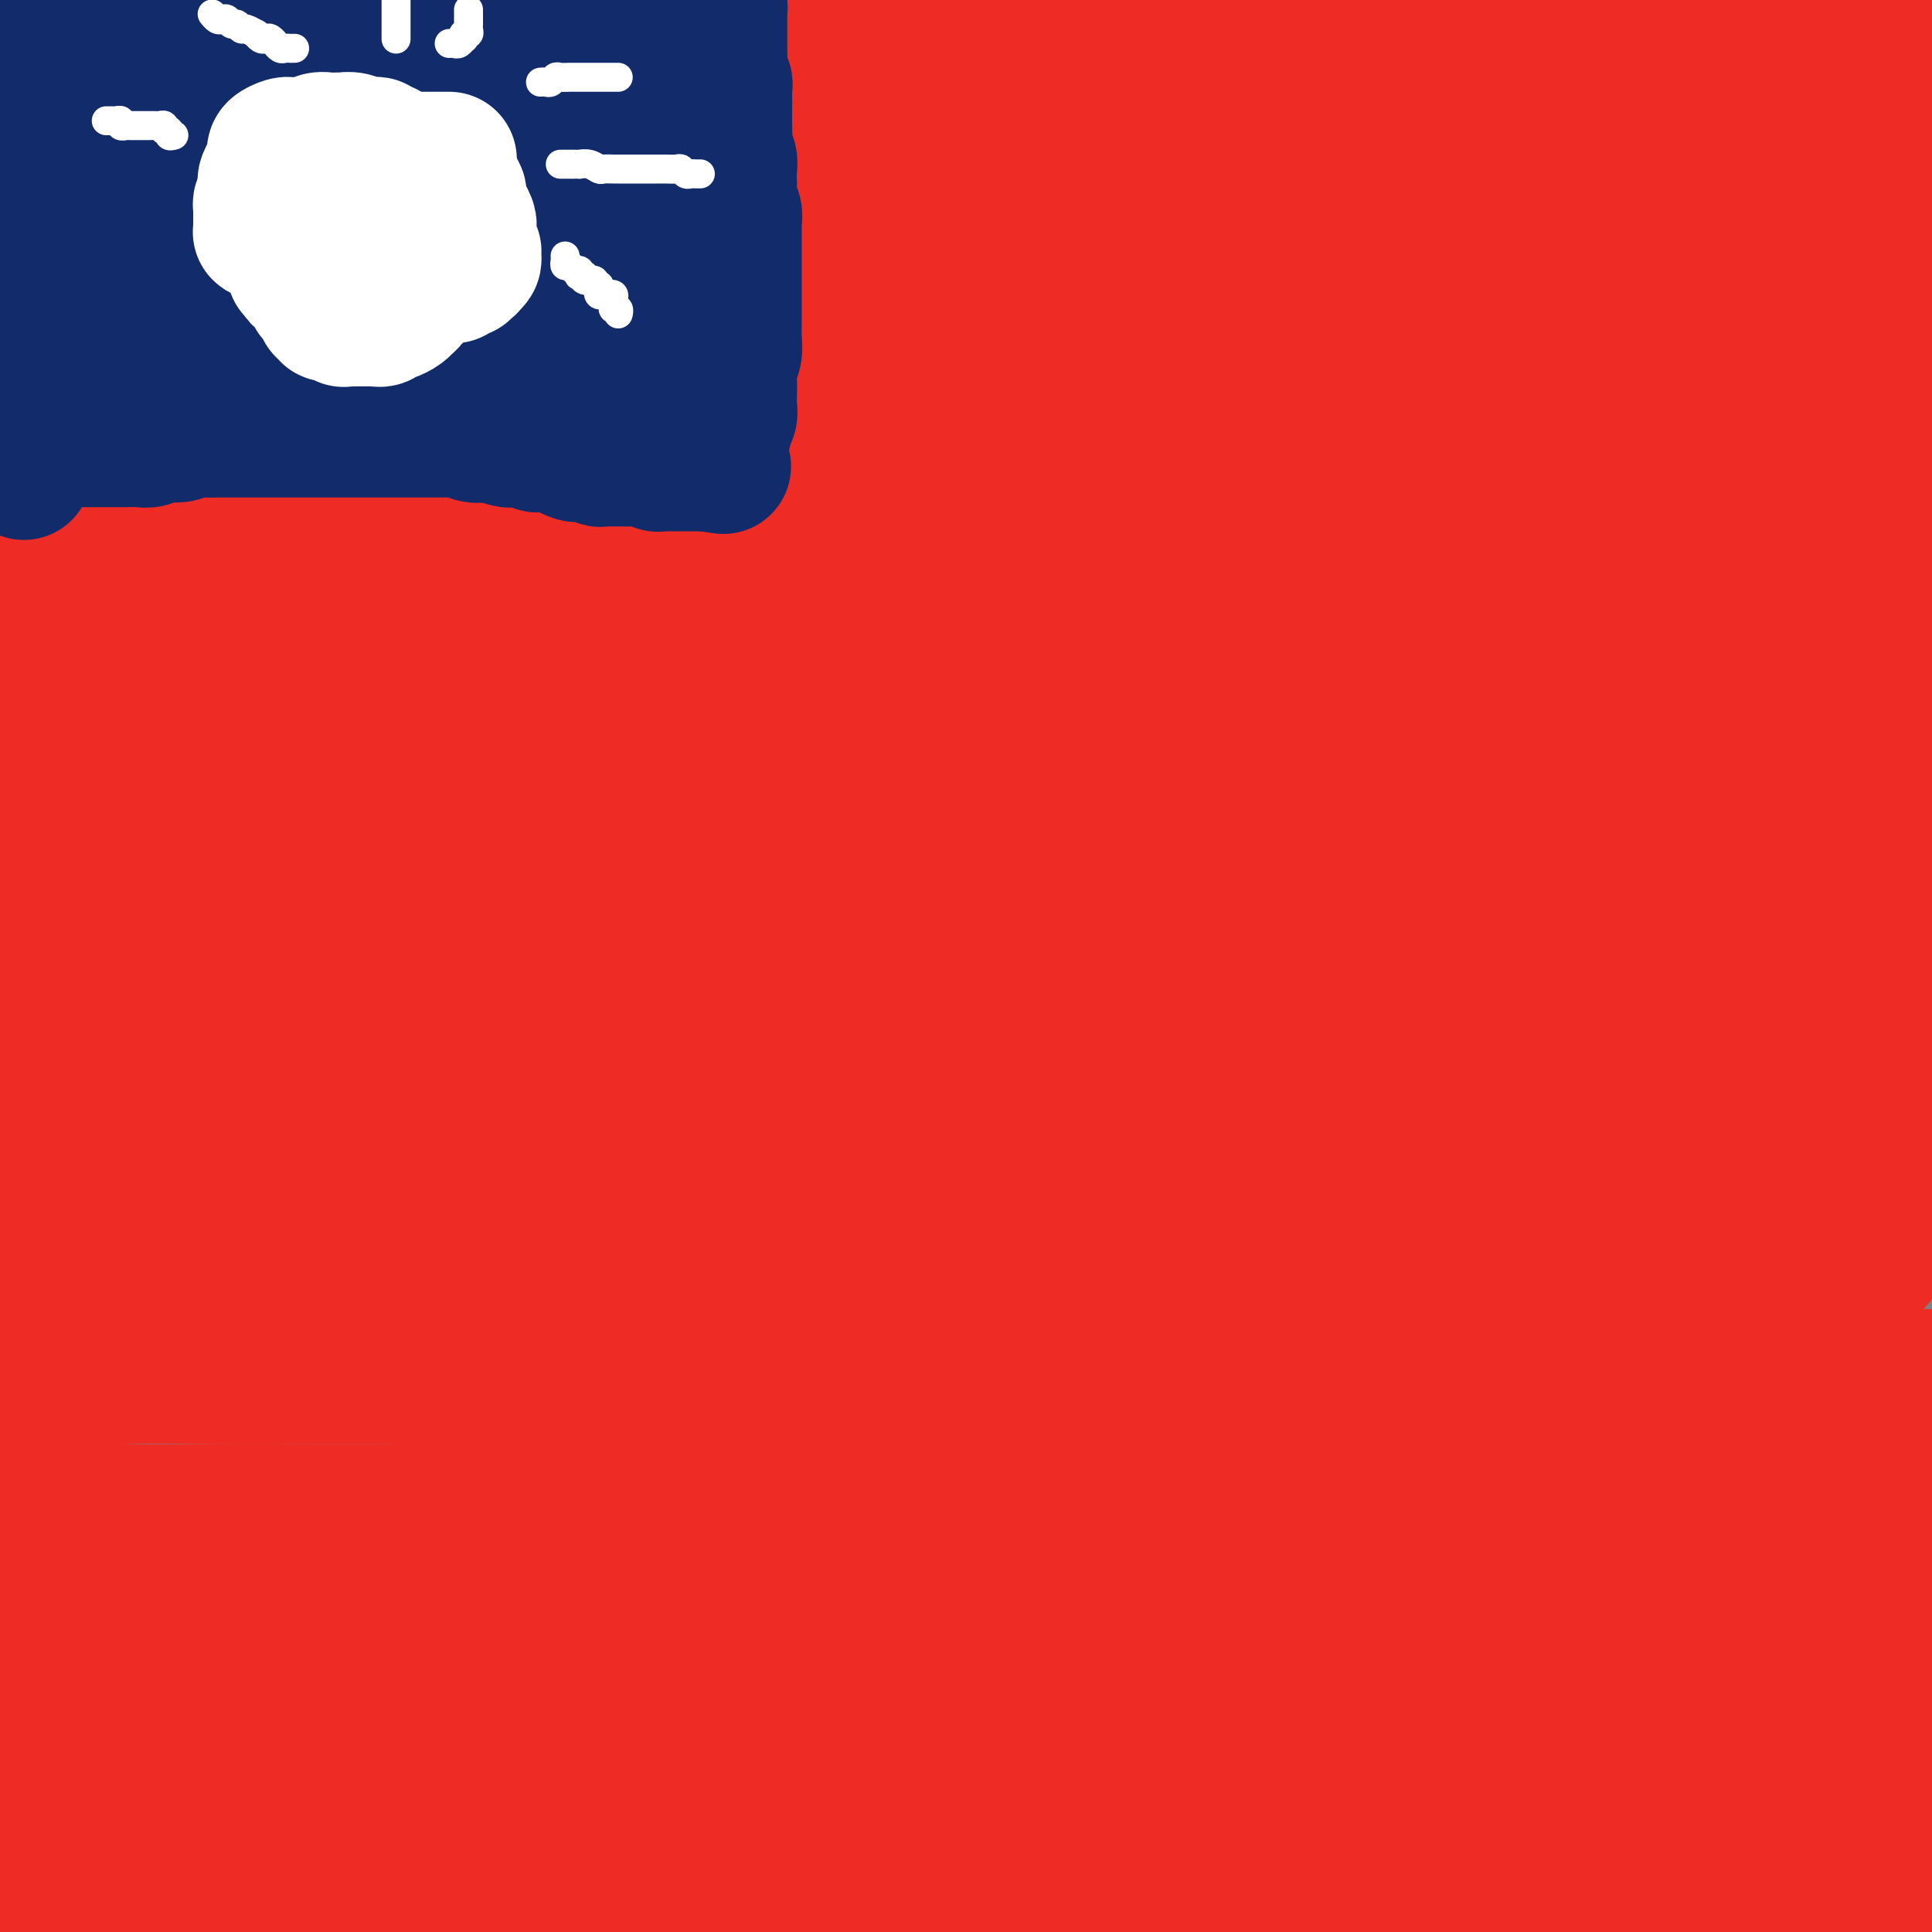 <svg viewBox='0 0 400 400' version='1.1' xmlns='http://www.w3.org/2000/svg' xmlns:xlink='http://www.w3.org/1999/xlink'><rect x="0" y="0" width="400" height="400" fill="#808080" stroke="none"/><g fill='none' stroke='#EE2B24' stroke-width='28' stroke-linecap='round' stroke-linejoin='round'><path d='M187,275c-0.325,0.325 -0.650,0.649 -1,0c-0.350,-0.649 -0.724,-2.272 -1,-3c-0.276,-0.728 -0.455,-0.562 -1,-1c-0.545,-0.438 -1.455,-1.479 -2,-2c-0.545,-0.521 -0.724,-0.521 -1,-1c-0.276,-0.479 -0.648,-1.438 -1,-2c-0.352,-0.562 -0.683,-0.727 -1,-1c-0.317,-0.273 -0.621,-0.655 -1,-1c-0.379,-0.345 -0.834,-0.652 -1,-1c-0.166,-0.348 -0.045,-0.736 0,-1c0.045,-0.264 0.012,-0.404 0,-1c-0.012,-0.596 -0.003,-1.649 0,-2c0.003,-0.351 0.001,0.001 0,0c-0.001,-0.001 -0.000,-0.355 0,-1c0.000,-0.645 0.000,-1.582 0,-2c-0.000,-0.418 -0.001,-0.316 0,-1c0.001,-0.684 0.002,-2.155 0,-3c-0.002,-0.845 -0.009,-1.066 0,-2c0.009,-0.934 0.033,-2.581 0,-4c-0.033,-1.419 -0.124,-2.610 0,-4c0.124,-1.390 0.461,-2.979 1,-4c0.539,-1.021 1.279,-1.475 2,-3c0.721,-1.525 1.423,-4.120 2,-6c0.577,-1.880 1.028,-3.045 2,-5c0.972,-1.955 2.467,-4.701 4,-7c1.533,-2.299 3.106,-4.152 4,-6c0.894,-1.848 1.108,-3.690 3,-6c1.892,-2.310 5.460,-5.089 8,-8c2.540,-2.911 4.051,-5.953 6,-8c1.949,-2.047 4.336,-3.100 7,-5c2.664,-1.900 5.603,-4.647 8,-7c2.397,-2.353 4.251,-4.314 7,-6c2.749,-1.686 6.394,-3.099 10,-5c3.606,-1.901 7.173,-4.291 10,-6c2.827,-1.709 4.913,-2.739 8,-4c3.087,-1.261 7.174,-2.754 10,-4c2.826,-1.246 4.390,-2.247 7,-3c2.610,-0.753 6.265,-1.259 9,-2c2.735,-0.741 4.549,-1.716 7,-2c2.451,-0.284 5.540,0.122 8,0c2.460,-0.122 4.290,-0.773 6,-1c1.710,-0.227 3.301,-0.031 5,0c1.699,0.031 3.507,-0.105 5,0c1.493,0.105 2.670,0.449 4,1c1.330,0.551 2.814,1.308 4,2c1.186,0.692 2.076,1.320 3,2c0.924,0.680 1.882,1.412 3,2c1.118,0.588 2.394,1.031 3,2c0.606,0.969 0.541,2.464 1,4c0.459,1.536 1.444,3.112 2,4c0.556,0.888 0.685,1.087 1,2c0.315,0.913 0.816,2.540 1,4c0.184,1.460 0.049,2.752 0,4c-0.049,1.248 -0.013,2.452 0,4c0.013,1.548 0.004,3.441 0,5c-0.004,1.559 -0.002,2.784 0,4c0.002,1.216 0.004,2.424 -1,4c-1.004,1.576 -3.015,3.520 -4,5c-0.985,1.480 -0.945,2.496 -2,4c-1.055,1.504 -3.204,3.498 -5,5c-1.796,1.502 -3.241,2.514 -5,4c-1.759,1.486 -3.834,3.447 -6,5c-2.166,1.553 -4.422,2.699 -7,4c-2.578,1.301 -5.478,2.756 -8,4c-2.522,1.244 -4.667,2.278 -7,3c-2.333,0.722 -4.854,1.134 -8,2c-3.146,0.866 -6.916,2.186 -10,3c-3.084,0.814 -5.481,1.121 -8,2c-2.519,0.879 -5.160,2.330 -8,3c-2.840,0.670 -5.878,0.558 -9,1c-3.122,0.442 -6.329,1.439 -9,2c-2.671,0.561 -4.808,0.686 -7,1c-2.192,0.314 -4.441,0.816 -7,1c-2.559,0.184 -5.430,0.050 -8,0c-2.570,-0.050 -4.840,-0.017 -7,0c-2.160,0.017 -4.211,0.017 -6,0c-1.789,-0.017 -3.317,-0.050 -5,0c-1.683,0.050 -3.520,0.183 -5,0c-1.480,-0.183 -2.602,-0.682 -4,-1c-1.398,-0.318 -3.071,-0.455 -4,-1c-0.929,-0.545 -1.115,-1.496 -2,-2c-0.885,-0.504 -2.469,-0.559 -4,-1c-1.531,-0.441 -3.009,-1.269 -4,-2c-0.991,-0.731 -1.496,-1.366 -2,-2'/><path d='M176,228c-3.742,-1.727 -3.097,-1.546 -3,-2c0.097,-0.454 -0.352,-1.543 -1,-2c-0.648,-0.457 -1.494,-0.282 -2,-1c-0.506,-0.718 -0.673,-2.331 -1,-3c-0.327,-0.669 -0.814,-0.396 -1,-1c-0.186,-0.604 -0.072,-2.085 0,-3c0.072,-0.915 0.102,-1.263 0,-2c-0.102,-0.737 -0.334,-1.862 0,-3c0.334,-1.138 1.236,-2.289 2,-3c0.764,-0.711 1.390,-0.980 2,-2c0.610,-1.020 1.204,-2.789 2,-4c0.796,-1.211 1.792,-1.863 3,-3c1.208,-1.137 2.626,-2.758 4,-4c1.374,-1.242 2.702,-2.103 4,-3c1.298,-0.897 2.566,-1.828 4,-3c1.434,-1.172 3.035,-2.585 5,-4c1.965,-1.415 4.293,-2.833 7,-4c2.707,-1.167 5.795,-2.083 8,-3c2.205,-0.917 3.529,-1.834 6,-3c2.471,-1.166 6.088,-2.581 9,-4c2.912,-1.419 5.119,-2.841 8,-4c2.881,-1.159 6.437,-2.054 10,-3c3.563,-0.946 7.132,-1.944 10,-3c2.868,-1.056 5.037,-2.170 8,-3c2.963,-0.830 6.722,-1.375 10,-2c3.278,-0.625 6.074,-1.330 9,-2c2.926,-0.670 5.982,-1.304 9,-2c3.018,-0.696 5.999,-1.454 9,-2c3.001,-0.546 6.022,-0.880 9,-1c2.978,-0.120 5.913,-0.027 9,0c3.087,0.027 6.327,-0.013 9,0c2.673,0.013 4.780,0.078 7,0c2.220,-0.078 4.552,-0.300 7,0c2.448,0.300 5.012,1.120 7,2c1.988,0.880 3.401,1.818 5,3c1.599,1.182 3.385,2.608 5,4c1.615,1.392 3.060,2.752 4,4c0.940,1.248 1.377,2.385 2,4c0.623,1.615 1.434,3.709 2,5c0.566,1.291 0.889,1.781 1,3c0.111,1.219 0.012,3.167 0,5c-0.012,1.833 0.064,3.549 0,5c-0.064,1.451 -0.266,2.635 -1,4c-0.734,1.365 -2.000,2.910 -3,4c-1.000,1.090 -1.736,1.725 -3,3c-1.264,1.275 -3.057,3.191 -5,5c-1.943,1.809 -4.035,3.513 -6,5c-1.965,1.487 -3.804,2.757 -6,4c-2.196,1.243 -4.749,2.457 -8,4c-3.251,1.543 -7.199,3.414 -11,5c-3.801,1.586 -7.453,2.888 -11,4c-3.547,1.112 -6.988,2.033 -11,3c-4.012,0.967 -8.596,1.979 -13,3c-4.404,1.021 -8.630,2.049 -13,3c-4.370,0.951 -8.886,1.824 -14,2c-5.114,0.176 -10.825,-0.344 -16,0c-5.175,0.344 -9.813,1.554 -15,2c-5.187,0.446 -10.925,0.130 -16,0c-5.075,-0.130 -9.489,-0.074 -14,0c-4.511,0.074 -9.120,0.167 -14,0c-4.880,-0.167 -10.030,-0.592 -15,-1c-4.970,-0.408 -9.761,-0.799 -14,-1c-4.239,-0.201 -7.925,-0.213 -12,-1c-4.075,-0.787 -8.538,-2.348 -13,-3c-4.462,-0.652 -8.924,-0.395 -13,-1c-4.076,-0.605 -7.764,-2.072 -11,-3c-3.236,-0.928 -6.018,-1.318 -9,-2c-2.982,-0.682 -6.165,-1.655 -9,-3c-2.835,-1.345 -5.322,-3.061 -8,-4c-2.678,-0.939 -5.546,-1.101 -8,-2c-2.454,-0.899 -4.492,-2.534 -6,-4c-1.508,-1.466 -2.485,-2.762 -4,-4c-1.515,-1.238 -3.569,-2.419 -5,-4c-1.431,-1.581 -2.239,-3.563 -3,-5c-0.761,-1.437 -1.474,-2.327 -2,-3c-0.526,-0.673 -0.866,-1.127 -1,-2c-0.134,-0.873 -0.063,-2.165 0,-3c0.063,-0.835 0.118,-1.212 0,-2c-0.118,-0.788 -0.407,-1.987 0,-3c0.407,-1.013 1.511,-1.838 2,-3c0.489,-1.162 0.362,-2.659 1,-4c0.638,-1.341 2.039,-2.526 4,-4c1.961,-1.474 4.480,-3.237 7,-5'/><path d='M65,168c2.798,-2.522 4.295,-4.328 7,-6c2.705,-1.672 6.620,-3.209 10,-5c3.380,-1.791 6.227,-3.837 11,-6c4.773,-2.163 11.472,-4.443 17,-7c5.528,-2.557 9.885,-5.389 16,-8c6.115,-2.611 13.986,-5.000 21,-7c7.014,-2.000 13.169,-3.613 20,-6c6.831,-2.387 14.336,-5.550 22,-8c7.664,-2.450 15.487,-4.188 23,-6c7.513,-1.812 14.715,-3.699 23,-6c8.285,-2.301 17.654,-5.017 26,-7c8.346,-1.983 15.668,-3.234 23,-5c7.332,-1.766 14.673,-4.047 22,-6c7.327,-1.953 14.640,-3.579 23,-5c8.360,-1.421 17.767,-2.639 25,-4c7.233,-1.361 12.294,-2.866 19,-4c6.706,-1.134 15.059,-1.895 22,-3c6.941,-1.105 12.471,-2.552 18,-4'/><path d='M393,74c1.783,-0.172 3.566,-0.345 0,0c-3.566,0.345 -12.482,1.206 -21,2c-8.518,0.794 -16.638,1.519 -25,2c-8.362,0.481 -16.965,0.717 -26,1c-9.035,0.283 -18.501,0.612 -27,1c-8.499,0.388 -16.031,0.836 -25,1c-8.969,0.164 -19.374,0.046 -29,0c-9.626,-0.046 -18.474,-0.019 -28,0c-9.526,0.019 -19.729,0.029 -29,0c-9.271,-0.029 -17.610,-0.096 -27,0c-9.390,0.096 -19.831,0.353 -29,0c-9.169,-0.353 -17.065,-1.318 -26,-2c-8.935,-0.682 -18.911,-1.080 -29,-2c-10.089,-0.920 -20.293,-2.363 -29,-3c-8.707,-0.637 -15.916,-0.468 -23,-1c-7.084,-0.532 -14.042,-1.766 -21,-3'/><path d='M15,45c-2.369,0.266 -4.738,0.531 0,0c4.738,-0.531 16.583,-1.859 25,-3c8.417,-1.141 13.405,-2.094 21,-3c7.595,-0.906 17.797,-1.766 27,-3c9.203,-1.234 17.409,-2.843 25,-4c7.591,-1.157 14.569,-1.862 24,-3c9.431,-1.138 21.316,-2.709 31,-4c9.684,-1.291 17.169,-2.300 25,-3c7.831,-0.700 16.010,-1.090 24,-2c7.990,-0.910 15.792,-2.341 24,-3c8.208,-0.659 16.821,-0.547 25,-1c8.179,-0.453 15.924,-1.470 24,-2c8.076,-0.530 16.485,-0.573 25,-1c8.515,-0.427 17.138,-1.238 25,-2c7.862,-0.762 14.963,-1.474 22,-2c7.037,-0.526 14.011,-0.864 21,-1c6.989,-0.136 13.995,-0.068 21,0'/><path d='M395,13c1.836,-0.000 3.672,-0.000 0,0c-3.672,0.000 -12.853,0.000 -21,0c-8.147,-0.000 -15.260,-0.000 -23,0c-7.740,0.000 -16.108,0.001 -25,0c-8.892,-0.001 -18.308,-0.003 -27,0c-8.692,0.003 -16.662,0.012 -26,0c-9.338,-0.012 -20.046,-0.044 -30,0c-9.954,0.044 -19.155,0.163 -29,0c-9.845,-0.163 -20.335,-0.607 -30,-1c-9.665,-0.393 -18.505,-0.735 -29,-1c-10.495,-0.265 -22.646,-0.452 -33,-1c-10.354,-0.548 -18.910,-1.456 -29,-2c-10.090,-0.544 -21.715,-0.723 -32,-1c-10.285,-0.277 -19.231,-0.651 -29,-1c-9.769,-0.349 -20.363,-0.671 -30,-1c-9.637,-0.329 -18.319,-0.664 -27,-1'/><path d='M124,-1c2.663,-0.128 5.326,-0.256 0,0c-5.326,0.256 -18.640,0.894 -29,1c-10.360,0.106 -17.767,-0.322 -26,0c-8.233,0.322 -17.294,1.394 -26,2c-8.706,0.606 -17.059,0.744 -25,1c-7.941,0.256 -15.471,0.628 -23,1'/><path d='M3,34c-1.315,0.000 -2.629,0.000 0,0c2.629,-0.000 9.202,-0.000 16,0c6.798,0.000 13.822,0.001 20,0c6.178,-0.001 11.509,-0.004 18,0c6.491,0.004 14.143,0.016 21,0c6.857,-0.016 12.918,-0.061 19,0c6.082,0.061 12.183,0.226 19,0c6.817,-0.226 14.350,-0.844 21,-1c6.650,-0.156 12.419,0.150 20,0c7.581,-0.150 16.976,-0.757 25,-1c8.024,-0.243 14.678,-0.121 21,0c6.322,0.121 12.312,0.243 19,0c6.688,-0.243 14.075,-0.849 21,-1c6.925,-0.151 13.387,0.152 20,0c6.613,-0.152 13.378,-0.761 20,-1c6.622,-0.239 13.100,-0.109 19,0c5.900,0.109 11.221,0.197 17,0c5.779,-0.197 12.017,-0.678 18,-1c5.983,-0.322 11.711,-0.484 17,-1c5.289,-0.516 10.139,-1.386 15,-2c4.861,-0.614 9.732,-0.973 14,-1c4.268,-0.027 7.934,0.278 12,0c4.066,-0.278 8.533,-1.139 13,-2'/><path d='M399,26c1.328,-0.000 2.656,-0.000 0,0c-2.656,0.000 -9.294,0.001 -15,0c-5.706,-0.001 -10.478,-0.002 -16,0c-5.522,0.002 -11.795,0.008 -18,0c-6.205,-0.008 -12.344,-0.031 -19,0c-6.656,0.031 -13.831,0.115 -21,0c-7.169,-0.115 -14.333,-0.430 -22,-1c-7.667,-0.570 -15.837,-1.394 -24,-2c-8.163,-0.606 -16.319,-0.993 -24,-1c-7.681,-0.007 -14.886,0.366 -23,0c-8.114,-0.366 -17.136,-1.471 -26,-2c-8.864,-0.529 -17.570,-0.480 -26,-1c-8.430,-0.520 -16.586,-1.607 -25,-2c-8.414,-0.393 -17.088,-0.090 -25,0c-7.912,0.090 -15.064,-0.032 -23,0c-7.936,0.032 -16.657,0.219 -25,0c-8.343,-0.219 -16.308,-0.842 -25,-1c-8.692,-0.158 -18.109,0.150 -25,0c-6.891,-0.150 -11.254,-0.757 -17,-1c-5.746,-0.243 -12.873,-0.121 -20,0'/><path d='M13,17c-1.960,-0.121 -3.919,-0.243 0,0c3.919,0.243 13.717,0.850 22,1c8.283,0.150 15.051,-0.156 22,0c6.949,0.156 14.077,0.775 21,1c6.923,0.225 13.639,0.056 21,0c7.361,-0.056 15.368,0.000 23,0c7.632,-0.000 14.891,-0.056 22,0c7.109,0.056 14.068,0.225 21,0c6.932,-0.225 13.838,-0.844 21,-1c7.162,-0.156 14.579,0.151 22,0c7.421,-0.151 14.847,-0.758 22,-1c7.153,-0.242 14.033,-0.117 21,0c6.967,0.117 14.022,0.228 21,0c6.978,-0.228 13.878,-0.793 21,-1c7.122,-0.207 14.464,-0.055 21,0c6.536,0.055 12.265,0.015 19,0c6.735,-0.015 14.475,-0.004 22,0c7.525,0.004 14.834,0.001 21,0c6.166,-0.001 11.190,-0.000 17,0c5.810,0.000 12.405,0.000 19,0'/><path d='M398,35c1.836,0.030 3.673,0.060 0,0c-3.673,-0.060 -12.855,-0.208 -21,0c-8.145,0.208 -15.252,0.774 -22,1c-6.748,0.226 -13.137,0.113 -20,0c-6.863,-0.113 -14.202,-0.226 -21,0c-6.798,0.226 -13.056,0.793 -21,1c-7.944,0.207 -17.575,0.056 -26,0c-8.425,-0.056 -15.646,-0.015 -23,0c-7.354,0.015 -14.842,0.004 -23,0c-8.158,-0.004 -16.987,-0.001 -25,0c-8.013,0.001 -15.211,0.000 -23,0c-7.789,-0.000 -16.171,-0.000 -24,0c-7.829,0.000 -15.106,0.000 -23,0c-7.894,-0.000 -16.404,-0.000 -24,0c-7.596,0.000 -14.279,0.000 -22,0c-7.721,-0.000 -16.482,-0.000 -23,0c-6.518,0.000 -10.793,0.000 -17,0c-6.207,-0.000 -14.345,-0.000 -22,0c-7.655,0.000 -14.828,0.000 -22,0'/><path d='M2,38c-2.137,-0.002 -4.274,-0.003 0,0c4.274,0.003 14.958,0.012 23,0c8.042,-0.012 13.442,-0.045 19,0c5.558,0.045 11.275,0.168 18,0c6.725,-0.168 14.460,-0.626 22,-1c7.540,-0.374 14.886,-0.663 22,-1c7.114,-0.337 13.996,-0.721 21,-1c7.004,-0.279 14.128,-0.451 22,-1c7.872,-0.549 16.490,-1.474 24,-2c7.510,-0.526 13.910,-0.652 21,-1c7.090,-0.348 14.869,-0.919 23,-1c8.131,-0.081 16.615,0.328 24,0c7.385,-0.328 13.671,-1.394 21,-2c7.329,-0.606 15.700,-0.754 23,-1c7.300,-0.246 13.527,-0.591 20,-1c6.473,-0.409 13.190,-0.883 20,-1c6.810,-0.117 13.712,0.123 20,0c6.288,-0.123 11.962,-0.610 19,-1c7.038,-0.390 15.439,-0.683 22,-1c6.561,-0.317 11.280,-0.659 16,-1'/><path d='M396,26c1.478,-0.009 2.957,-0.018 0,0c-2.957,0.018 -10.349,0.061 -17,0c-6.651,-0.061 -12.561,-0.228 -19,0c-6.439,0.228 -13.406,0.849 -20,1c-6.594,0.151 -12.814,-0.170 -19,0c-6.186,0.170 -12.337,0.829 -19,1c-6.663,0.171 -13.837,-0.147 -21,0c-7.163,0.147 -14.313,0.757 -21,1c-6.687,0.243 -12.911,0.117 -19,0c-6.089,-0.117 -12.044,-0.224 -19,0c-6.956,0.224 -14.913,0.781 -22,1c-7.087,0.219 -13.305,0.100 -20,0c-6.695,-0.100 -13.866,-0.183 -20,0c-6.134,0.183 -11.230,0.630 -18,1c-6.770,0.370 -15.213,0.661 -22,1c-6.787,0.339 -11.918,0.726 -18,1c-6.082,0.274 -13.115,0.436 -20,1c-6.885,0.564 -13.624,1.531 -20,2c-6.376,0.469 -12.391,0.441 -18,1c-5.609,0.559 -10.813,1.707 -16,2c-5.187,0.293 -10.358,-0.267 -15,0c-4.642,0.267 -8.755,1.362 -13,2c-4.245,0.638 -8.623,0.819 -13,1'/><path d='M8,51c-1.463,-0.113 -2.926,-0.226 0,0c2.926,0.226 10.241,0.793 16,1c5.759,0.207 9.963,0.056 15,0c5.037,-0.056 10.906,-0.015 17,0c6.094,0.015 12.412,0.004 19,0c6.588,-0.004 13.446,-0.001 20,0c6.554,0.001 12.806,0.000 19,0c6.194,-0.000 12.332,0.000 19,0c6.668,-0.000 13.867,-0.002 21,0c7.133,0.002 14.199,0.008 22,0c7.801,-0.008 16.336,-0.029 24,0c7.664,0.029 14.456,0.107 22,0c7.544,-0.107 15.841,-0.398 24,-1c8.159,-0.602 16.179,-1.513 24,-2c7.821,-0.487 15.441,-0.550 23,-1c7.559,-0.450 15.056,-1.286 23,-2c7.944,-0.714 16.336,-1.305 24,-2c7.664,-0.695 14.602,-1.495 21,-2c6.398,-0.505 12.257,-0.716 19,-1c6.743,-0.284 14.372,-0.642 22,-1'/><path d='M387,60c1.908,-0.056 3.815,-0.112 0,0c-3.815,0.112 -13.353,0.393 -22,1c-8.647,0.607 -16.403,1.541 -24,2c-7.597,0.459 -15.035,0.441 -23,1c-7.965,0.559 -16.456,1.693 -25,2c-8.544,0.307 -17.140,-0.212 -26,0c-8.860,0.212 -17.984,1.156 -27,2c-9.016,0.844 -17.926,1.588 -27,2c-9.074,0.412 -18.314,0.490 -27,1c-8.686,0.510 -16.817,1.451 -26,2c-9.183,0.549 -19.417,0.706 -29,1c-9.583,0.294 -18.516,0.723 -27,1c-8.484,0.277 -16.519,0.400 -25,1c-8.481,0.600 -17.407,1.676 -26,2c-8.593,0.324 -16.852,-0.105 -25,0c-8.148,0.105 -16.185,0.744 -24,1c-7.815,0.256 -15.407,0.128 -23,0'/><path d='M4,92c-1.929,0.000 -3.858,0.000 0,0c3.858,-0.000 13.504,-0.000 22,0c8.496,0.000 15.842,0.001 24,0c8.158,-0.001 17.127,-0.004 25,0c7.873,0.004 14.650,0.016 23,0c8.350,-0.016 18.272,-0.061 27,0c8.728,0.061 16.261,0.227 25,0c8.739,-0.227 18.684,-0.849 28,-1c9.316,-0.151 18.001,0.167 27,0c8.999,-0.167 18.310,-0.819 28,-1c9.690,-0.181 19.757,0.109 29,0c9.243,-0.109 17.662,-0.618 27,-1c9.338,-0.382 19.596,-0.639 29,-1c9.404,-0.361 17.955,-0.828 27,-1c9.045,-0.172 18.584,-0.049 28,0c9.416,0.049 18.708,0.025 28,0'/><path d='M382,109c1.955,-0.058 3.910,-0.117 0,0c-3.910,0.117 -13.685,0.409 -22,1c-8.315,0.591 -15.168,1.482 -23,2c-7.832,0.518 -16.642,0.664 -25,1c-8.358,0.336 -16.265,0.864 -24,1c-7.735,0.136 -15.300,-0.118 -24,0c-8.700,0.118 -18.536,0.608 -27,1c-8.464,0.392 -15.558,0.686 -24,1c-8.442,0.314 -18.233,0.647 -27,1c-8.767,0.353 -16.511,0.725 -25,1c-8.489,0.275 -17.722,0.451 -27,1c-9.278,0.549 -18.602,1.470 -27,2c-8.398,0.530 -15.872,0.670 -24,1c-8.128,0.330 -16.911,0.851 -25,1c-8.089,0.149 -15.486,-0.075 -23,0c-7.514,0.075 -15.147,0.450 -22,1c-6.853,0.550 -12.927,1.275 -19,2'/><path d='M14,131c-1.744,0.112 -3.488,0.223 0,0c3.488,-0.223 12.206,-0.782 21,-1c8.794,-0.218 17.662,-0.097 26,0c8.338,0.097 16.146,0.170 25,0c8.854,-0.170 18.754,-0.581 28,-1c9.246,-0.419 17.838,-0.844 27,-1c9.162,-0.156 18.894,-0.042 28,0c9.106,0.042 17.586,0.011 27,0c9.414,-0.011 19.761,-0.003 29,0c9.239,0.003 17.368,0.001 28,0c10.632,-0.001 23.766,-0.000 35,0c11.234,0.000 20.568,0.000 30,0c9.432,-0.000 18.962,-0.000 29,0c10.038,0.000 20.582,0.000 30,0c9.418,-0.000 17.709,-0.000 26,0'/><path d='M375,129c2.332,0.082 4.664,0.164 0,0c-4.664,-0.164 -16.324,-0.573 -27,-1c-10.676,-0.427 -20.369,-0.873 -30,-1c-9.631,-0.127 -19.201,0.066 -29,0c-9.799,-0.066 -19.827,-0.392 -30,-1c-10.173,-0.608 -20.492,-1.500 -30,-2c-9.508,-0.500 -18.204,-0.609 -28,-1c-9.796,-0.391 -20.692,-1.063 -30,-2c-9.308,-0.937 -17.028,-2.138 -27,-3c-9.972,-0.862 -22.194,-1.386 -33,-2c-10.806,-0.614 -20.194,-1.319 -29,-2c-8.806,-0.681 -17.031,-1.337 -26,-2c-8.969,-0.663 -18.684,-1.332 -28,-2c-9.316,-0.668 -18.233,-1.334 -27,-2c-8.767,-0.666 -17.383,-1.333 -26,-2'/><path d='M4,102c-2.730,0.001 -5.461,0.001 0,0c5.461,-0.001 19.112,-0.004 31,0c11.888,0.004 22.011,0.016 33,0c10.989,-0.016 22.843,-0.060 35,0c12.157,0.060 24.615,0.224 38,0c13.385,-0.224 27.695,-0.837 41,-1c13.305,-0.163 25.604,0.125 38,0c12.396,-0.125 24.888,-0.663 38,-1c13.112,-0.337 26.845,-0.472 40,-1c13.155,-0.528 25.734,-1.450 39,-2c13.266,-0.550 27.219,-0.729 40,-1c12.781,-0.271 24.391,-0.636 36,-1'/><path d='M380,113c2.083,0.000 4.166,0.000 0,0c-4.166,-0.000 -14.580,-0.001 -25,0c-10.420,0.001 -20.846,0.004 -30,0c-9.154,-0.004 -17.038,-0.016 -26,0c-8.962,0.016 -19.004,0.060 -30,0c-10.996,-0.060 -22.948,-0.223 -33,0c-10.052,0.223 -18.205,0.833 -27,1c-8.795,0.167 -18.231,-0.109 -29,0c-10.769,0.109 -22.870,0.604 -33,1c-10.130,0.396 -18.287,0.694 -28,1c-9.713,0.306 -20.981,0.621 -31,1c-10.019,0.379 -18.789,0.823 -28,1c-9.211,0.177 -18.865,0.086 -29,0c-10.135,-0.086 -20.753,-0.167 -30,0c-9.247,0.167 -17.124,0.584 -25,1'/><path d='M18,130c-2.463,0.089 -4.927,0.179 0,0c4.927,-0.179 17.244,-0.625 27,-1c9.756,-0.375 16.950,-0.678 26,-1c9.050,-0.322 19.954,-0.663 30,-1c10.046,-0.337 19.232,-0.670 29,-1c9.768,-0.330 20.118,-0.659 30,-1c9.882,-0.341 19.298,-0.696 29,-1c9.702,-0.304 19.691,-0.558 30,-1c10.309,-0.442 20.936,-1.073 31,-2c10.064,-0.927 19.563,-2.150 30,-3c10.437,-0.850 21.810,-1.327 31,-2c9.190,-0.673 16.195,-1.541 25,-2c8.805,-0.459 19.409,-0.508 28,-1c8.591,-0.492 15.169,-1.426 23,-2c7.831,-0.574 16.916,-0.787 26,-1'/><path d='M395,126c2.361,-0.001 4.722,-0.001 0,0c-4.722,0.001 -16.527,0.004 -25,0c-8.473,-0.004 -13.615,-0.015 -21,0c-7.385,0.015 -17.012,0.057 -25,0c-7.988,-0.057 -14.335,-0.211 -22,0c-7.665,0.211 -16.648,0.789 -24,1c-7.352,0.211 -13.073,0.057 -21,0c-7.927,-0.057 -18.060,-0.016 -26,0c-7.940,0.016 -13.687,0.007 -21,0c-7.313,-0.007 -16.191,-0.013 -24,0c-7.809,0.013 -14.548,0.045 -22,0c-7.452,-0.045 -15.617,-0.167 -25,0c-9.383,0.167 -19.984,0.622 -28,1c-8.016,0.378 -13.446,0.679 -21,1c-7.554,0.321 -17.231,0.663 -25,1c-7.769,0.337 -13.630,0.668 -21,1c-7.370,0.332 -16.249,0.666 -24,1c-7.751,0.334 -14.376,0.667 -21,1'/><path d='M16,144c-2.009,-0.000 -4.019,-0.000 0,0c4.019,0.000 14.066,0.000 22,0c7.934,-0.000 13.753,-0.001 21,0c7.247,0.001 15.921,0.004 24,0c8.079,-0.004 15.563,-0.015 23,0c7.437,0.015 14.826,0.057 22,0c7.174,-0.057 14.132,-0.212 23,0c8.868,0.212 19.646,0.793 28,1c8.354,0.207 14.284,0.041 22,0c7.716,-0.041 17.218,0.041 25,0c7.782,-0.041 13.843,-0.207 21,0c7.157,0.207 15.411,0.788 24,1c8.589,0.212 17.512,0.056 25,0c7.488,-0.056 13.542,-0.012 21,0c7.458,0.012 16.319,-0.007 24,0c7.681,0.007 14.183,0.040 21,0c6.817,-0.040 13.948,-0.154 21,0c7.052,0.154 14.026,0.577 21,1'/><path d='M391,156c2.085,0.030 4.170,0.061 0,0c-4.170,-0.061 -14.596,-0.212 -23,0c-8.404,0.212 -14.788,0.789 -22,1c-7.212,0.211 -15.252,0.057 -23,0c-7.748,-0.057 -15.203,-0.015 -24,0c-8.797,0.015 -18.936,0.004 -28,0c-9.064,-0.004 -17.054,-0.001 -26,0c-8.946,0.001 -18.849,0.000 -27,0c-8.151,-0.000 -14.548,-0.000 -22,0c-7.452,0.000 -15.957,0.000 -25,0c-9.043,-0.000 -18.625,-0.000 -27,0c-8.375,0.000 -15.543,0.000 -23,0c-7.457,-0.000 -15.202,-0.000 -23,0c-7.798,0.000 -15.650,0.000 -23,0c-7.350,-0.000 -14.197,-0.000 -22,0c-7.803,0.000 -16.562,0.000 -24,0c-7.438,-0.000 -13.554,-0.000 -21,0c-7.446,0.000 -16.223,0.000 -25,0'/><path d='M18,165c-2.613,-0.002 -5.227,-0.004 0,0c5.227,0.004 18.293,0.015 29,0c10.707,-0.015 19.054,-0.057 28,0c8.946,0.057 18.490,0.212 28,0c9.510,-0.212 18.985,-0.793 28,-1c9.015,-0.207 17.568,-0.042 27,0c9.432,0.042 19.741,-0.040 29,0c9.259,0.040 17.466,0.203 27,0c9.534,-0.203 20.394,-0.772 30,-1c9.606,-0.228 17.958,-0.114 27,0c9.042,0.114 18.774,0.227 28,0c9.226,-0.227 17.947,-0.793 27,-1c9.053,-0.207 18.437,-0.056 27,0c8.563,0.056 16.304,0.016 24,0c7.696,-0.016 15.348,-0.008 23,0'/><path d='M376,168c2.201,0.001 4.402,0.001 0,0c-4.402,-0.001 -15.405,-0.004 -25,0c-9.595,0.004 -17.780,0.015 -26,0c-8.220,-0.015 -16.474,-0.057 -25,0c-8.526,0.057 -17.324,0.211 -26,0c-8.676,-0.211 -17.231,-0.789 -26,-1c-8.769,-0.211 -17.754,-0.057 -26,0c-8.246,0.057 -15.753,0.015 -24,0c-8.247,-0.015 -17.233,-0.004 -25,0c-7.767,0.004 -14.316,0.001 -22,0c-7.684,-0.001 -16.502,-0.000 -24,0c-7.498,0.000 -13.676,-0.001 -21,0c-7.324,0.001 -15.794,0.003 -24,0c-8.206,-0.003 -16.148,-0.011 -23,0c-6.852,0.011 -12.614,0.041 -20,0c-7.386,-0.041 -16.396,-0.155 -24,0c-7.604,0.155 -13.802,0.577 -20,1'/><path d='M17,179c-1.889,-0.113 -3.779,-0.226 0,0c3.779,0.226 13.225,0.793 20,1c6.775,0.207 10.878,0.056 18,0c7.122,-0.056 17.263,-0.015 25,0c7.737,0.015 13.070,0.004 20,0c6.930,-0.004 15.458,-0.002 24,0c8.542,0.002 17.098,0.002 25,0c7.902,-0.002 15.150,-0.006 23,0c7.850,0.006 16.303,0.023 25,0c8.697,-0.023 17.639,-0.087 26,0c8.361,0.087 16.142,0.326 25,0c8.858,-0.326 18.795,-1.218 28,-2c9.205,-0.782 17.679,-1.455 26,-2c8.321,-0.545 16.488,-0.960 25,-1c8.512,-0.040 17.369,0.297 26,0c8.631,-0.297 17.038,-1.228 26,-2c8.962,-0.772 18.481,-1.386 28,-2'/><path d='M399,161c2.083,0.217 4.167,0.433 0,0c-4.167,-0.433 -14.584,-1.517 -24,-2c-9.416,-0.483 -17.830,-0.366 -26,-1c-8.170,-0.634 -16.095,-2.020 -25,-3c-8.905,-0.980 -18.791,-1.554 -27,-2c-8.209,-0.446 -14.742,-0.764 -23,-1c-8.258,-0.236 -18.242,-0.389 -27,-1c-8.758,-0.611 -16.290,-1.680 -25,-2c-8.710,-0.320 -18.600,0.111 -27,0c-8.400,-0.111 -15.312,-0.762 -24,-1c-8.688,-0.238 -19.153,-0.064 -29,0c-9.847,0.064 -19.074,0.017 -28,0c-8.926,-0.017 -17.549,-0.005 -26,0c-8.451,0.005 -16.729,0.001 -25,0c-8.271,-0.001 -16.534,-0.000 -25,0c-8.466,0.000 -17.133,0.000 -25,0c-7.867,-0.000 -14.933,-0.000 -22,0'/><path d='M10,161c-2.239,-0.022 -4.478,-0.043 0,0c4.478,0.043 15.673,0.151 26,0c10.327,-0.151 19.784,-0.562 30,-1c10.216,-0.438 21.189,-0.905 31,-1c9.811,-0.095 18.459,0.180 28,0c9.541,-0.180 19.975,-0.817 30,-1c10.025,-0.183 19.640,0.088 30,0c10.360,-0.088 21.467,-0.533 32,-1c10.533,-0.467 20.494,-0.954 30,-1c9.506,-0.046 18.557,0.348 28,0c9.443,-0.348 19.279,-1.439 28,-2c8.721,-0.561 16.327,-0.594 25,-1c8.673,-0.406 18.412,-1.186 28,-2c9.588,-0.814 19.025,-1.661 27,-2c7.975,-0.339 14.487,-0.169 21,0'/><path d='M395,167c2.034,0.048 4.067,0.097 0,0c-4.067,-0.097 -14.235,-0.338 -22,0c-7.765,0.338 -13.128,1.257 -21,2c-7.872,0.743 -18.253,1.311 -27,2c-8.747,0.689 -15.859,1.499 -23,2c-7.141,0.501 -14.309,0.693 -22,1c-7.691,0.307 -15.904,0.727 -24,1c-8.096,0.273 -16.074,0.398 -23,1c-6.926,0.602 -12.801,1.682 -20,2c-7.199,0.318 -15.723,-0.125 -23,0c-7.277,0.125 -13.307,0.818 -20,1c-6.693,0.182 -14.048,-0.149 -21,0c-6.952,0.149 -13.501,0.776 -20,1c-6.499,0.224 -12.949,0.046 -18,0c-5.051,-0.046 -8.705,0.042 -14,0c-5.295,-0.042 -12.231,-0.214 -18,0c-5.769,0.214 -10.370,0.814 -15,1c-4.630,0.186 -9.290,-0.042 -14,0c-4.710,0.042 -9.469,0.354 -14,1c-4.531,0.646 -8.833,1.627 -13,2c-4.167,0.373 -8.199,0.139 -12,0c-3.801,-0.139 -7.372,-0.183 -11,0c-3.628,0.183 -7.314,0.591 -11,1'/><path d='M6,195c-1.306,0.006 -2.612,0.013 0,0c2.612,-0.013 9.143,-0.045 15,0c5.857,0.045 11.041,0.168 17,0c5.959,-0.168 12.694,-0.627 17,-1c4.306,-0.373 6.182,-0.659 13,-1c6.818,-0.341 18.577,-0.736 27,-1c8.423,-0.264 13.509,-0.395 20,-1c6.491,-0.605 14.387,-1.683 21,-2c6.613,-0.317 11.943,0.126 19,0c7.057,-0.126 15.841,-0.821 23,-1c7.159,-0.179 12.692,0.158 20,0c7.308,-0.158 16.391,-0.812 24,-1c7.609,-0.188 13.744,0.089 21,0c7.256,-0.089 15.634,-0.546 24,-1c8.366,-0.454 16.719,-0.905 24,-1c7.281,-0.095 13.489,0.167 21,0c7.511,-0.167 16.325,-0.763 24,-1c7.675,-0.237 14.212,-0.115 21,0c6.788,0.115 13.828,0.223 21,0c7.172,-0.223 14.478,-0.778 21,-1c6.522,-0.222 12.261,-0.111 18,0'/><path d='M392,198c1.895,0.022 3.789,0.043 0,0c-3.789,-0.043 -13.262,-0.151 -21,0c-7.738,0.151 -13.741,0.562 -21,1c-7.259,0.438 -15.775,0.902 -24,1c-8.225,0.098 -16.161,-0.170 -24,0c-7.839,0.170 -15.582,0.778 -24,1c-8.418,0.222 -17.510,0.060 -25,0c-7.490,-0.060 -13.378,-0.016 -21,0c-7.622,0.016 -16.979,0.003 -24,0c-7.021,-0.003 -11.707,0.003 -19,0c-7.293,-0.003 -17.195,-0.015 -25,0c-7.805,0.015 -13.514,0.057 -20,0c-6.486,-0.057 -13.750,-0.212 -21,0c-7.250,0.212 -14.488,0.792 -21,1c-6.512,0.208 -12.299,0.045 -19,0c-6.701,-0.045 -14.318,0.026 -21,0c-6.682,-0.026 -12.430,-0.151 -19,0c-6.570,0.151 -13.961,0.579 -21,1c-7.039,0.421 -13.725,0.835 -20,1c-6.275,0.165 -12.137,0.083 -18,0'/><path d='M15,220c-2.315,-0.030 -4.630,-0.060 0,0c4.630,0.060 16.206,0.208 26,0c9.794,-0.208 17.807,-0.774 27,-1c9.193,-0.226 19.564,-0.113 28,0c8.436,0.113 14.935,0.226 23,0c8.065,-0.226 17.696,-0.793 27,-1c9.304,-0.207 18.282,-0.056 27,0c8.718,0.056 17.175,0.015 26,0c8.825,-0.015 18.019,-0.004 27,0c8.981,0.004 17.751,0.001 26,0c8.249,-0.001 15.979,0.001 24,0c8.021,-0.001 16.334,-0.004 24,0c7.666,0.004 14.687,0.015 22,0c7.313,-0.015 14.919,-0.056 22,0c7.081,0.056 13.637,0.207 20,0c6.363,-0.207 12.532,-0.774 19,-1c6.468,-0.226 13.234,-0.113 20,0'/><path d='M382,222c2.055,-0.234 4.110,-0.469 0,0c-4.110,0.469 -14.386,1.641 -22,2c-7.614,0.359 -12.566,-0.096 -19,0c-6.434,0.096 -14.349,0.744 -21,1c-6.651,0.256 -12.039,0.121 -19,0c-6.961,-0.121 -15.495,-0.229 -23,0c-7.505,0.229 -13.982,0.793 -21,1c-7.018,0.207 -14.578,0.055 -22,0c-7.422,-0.055 -14.705,-0.015 -21,0c-6.295,0.015 -11.601,0.004 -18,0c-6.399,-0.004 -13.890,0.000 -21,0c-7.110,-0.000 -13.839,-0.004 -20,0c-6.161,0.004 -11.752,0.015 -18,0c-6.248,-0.015 -13.151,-0.057 -20,0c-6.849,0.057 -13.643,0.211 -20,0c-6.357,-0.211 -12.278,-0.789 -18,-1c-5.722,-0.211 -11.246,-0.057 -17,0c-5.754,0.057 -11.738,0.015 -17,0c-5.262,-0.015 -9.801,-0.004 -15,0c-5.199,0.004 -11.057,0.001 -17,0c-5.943,-0.001 -11.972,-0.001 -18,0'/><path d='M5,250c-1.719,-0.034 -3.437,-0.068 0,0c3.437,0.068 12.030,0.240 21,0c8.970,-0.240 18.317,-0.890 26,-1c7.683,-0.110 13.703,0.319 21,0c7.297,-0.319 15.873,-1.386 24,-2c8.127,-0.614 15.806,-0.776 24,-1c8.194,-0.224 16.902,-0.511 25,-1c8.098,-0.489 15.586,-1.182 25,-2c9.414,-0.818 20.754,-1.762 30,-2c9.246,-0.238 16.397,0.231 25,0c8.603,-0.231 18.658,-1.160 27,-2c8.342,-0.840 14.970,-1.590 23,-2c8.030,-0.410 17.460,-0.481 26,-1c8.540,-0.519 16.189,-1.487 24,-2c7.811,-0.513 15.784,-0.570 24,-1c8.216,-0.430 16.673,-1.231 24,-2c7.327,-0.769 13.522,-1.505 21,-2c7.478,-0.495 16.239,-0.747 25,-1'/><path d='M388,235c2.550,-0.141 5.100,-0.282 0,0c-5.100,0.282 -17.849,0.986 -28,2c-10.151,1.014 -17.702,2.336 -26,3c-8.298,0.664 -17.342,0.668 -28,1c-10.658,0.332 -22.930,0.991 -33,2c-10.070,1.009 -17.937,2.367 -26,3c-8.063,0.633 -16.321,0.541 -25,1c-8.679,0.459 -17.780,1.470 -26,2c-8.220,0.530 -15.560,0.578 -24,1c-8.440,0.422 -17.979,1.216 -26,2c-8.021,0.784 -14.523,1.558 -22,2c-7.477,0.442 -15.929,0.551 -24,1c-8.071,0.449 -15.762,1.236 -23,2c-7.238,0.764 -14.023,1.504 -21,2c-6.977,0.496 -14.148,0.749 -22,1c-7.852,0.251 -16.386,0.500 -24,1c-7.614,0.500 -14.307,1.250 -21,2'/><path d='M2,273c-1.924,0.097 -3.849,0.194 0,0c3.849,-0.194 13.470,-0.678 21,-1c7.530,-0.322 12.968,-0.480 21,-1c8.032,-0.520 18.658,-1.400 28,-2c9.342,-0.600 17.401,-0.920 25,-1c7.599,-0.080 14.739,0.081 23,0c8.261,-0.081 17.645,-0.403 27,-1c9.355,-0.597 18.683,-1.468 27,-2c8.317,-0.532 15.624,-0.724 24,-1c8.376,-0.276 17.821,-0.638 27,-1c9.179,-0.362 18.091,-0.726 27,-1c8.909,-0.274 17.815,-0.457 26,-1c8.185,-0.543 15.649,-1.444 24,-2c8.351,-0.556 17.588,-0.765 26,-1c8.412,-0.235 15.997,-0.496 24,-1c8.003,-0.504 16.424,-1.251 24,-2c7.576,-0.749 14.307,-1.500 21,-2c6.693,-0.500 13.346,-0.750 20,-1'/><path d='M386,261c2.199,-0.092 4.398,-0.183 0,0c-4.398,0.183 -15.393,0.642 -25,1c-9.607,0.358 -17.825,0.617 -25,1c-7.175,0.383 -13.305,0.891 -21,1c-7.695,0.109 -16.953,-0.181 -25,0c-8.047,0.181 -14.881,0.833 -21,1c-6.119,0.167 -11.521,-0.151 -18,0c-6.479,0.151 -14.034,0.773 -21,1c-6.966,0.227 -13.344,0.061 -20,0c-6.656,-0.061 -13.589,-0.016 -20,0c-6.411,0.016 -12.299,0.005 -19,0c-6.701,-0.005 -14.213,-0.002 -21,0c-6.787,0.002 -12.848,0.004 -19,0c-6.152,-0.004 -12.395,-0.015 -19,0c-6.605,0.015 -13.574,0.056 -20,0c-6.426,-0.056 -12.310,-0.207 -18,0c-5.690,0.207 -11.185,0.774 -17,1c-5.815,0.226 -11.950,0.112 -17,0c-5.050,-0.112 -9.013,-0.223 -14,0c-4.987,0.223 -10.996,0.778 -16,1c-5.004,0.222 -9.002,0.111 -13,0'/><path d='M0,280c-1.328,-0.131 -2.655,-0.261 0,0c2.655,0.261 9.293,0.915 15,1c5.707,0.085 10.482,-0.399 15,0c4.518,0.399 8.780,1.680 14,2c5.220,0.320 11.399,-0.321 18,0c6.601,0.321 13.624,1.603 20,2c6.376,0.397 12.107,-0.090 18,0c5.893,0.090 11.950,0.756 18,1c6.050,0.244 12.093,0.065 19,0c6.907,-0.065 14.680,-0.018 22,0c7.320,0.018 14.189,0.005 21,0c6.811,-0.005 13.565,-0.001 21,0c7.435,0.001 15.551,0.000 23,0c7.449,-0.000 14.231,-0.000 22,0c7.769,0.000 16.523,0.001 24,0c7.477,-0.001 13.676,-0.004 21,0c7.324,0.004 15.774,0.015 24,0c8.226,-0.015 16.229,-0.057 23,0c6.771,0.057 12.310,0.211 19,0c6.690,-0.211 14.532,-0.788 21,-1c6.468,-0.212 11.562,-0.061 18,0c6.438,0.061 14.219,0.030 22,0'/><path d='M393,286c1.765,-0.000 3.531,-0.000 0,0c-3.531,0.000 -12.357,0.000 -20,0c-7.643,-0.000 -14.102,-0.000 -21,0c-6.898,0.000 -14.236,0.000 -21,0c-6.764,-0.000 -12.953,-0.000 -20,0c-7.047,0.000 -14.953,0.000 -22,0c-7.047,-0.000 -13.234,-0.000 -20,0c-6.766,0.000 -14.112,0.001 -21,0c-6.888,-0.001 -13.319,-0.004 -20,0c-6.681,0.004 -13.613,0.015 -20,0c-6.387,-0.015 -12.230,-0.057 -19,0c-6.770,0.057 -14.468,0.211 -21,0c-6.532,-0.211 -11.897,-0.789 -18,-1c-6.103,-0.211 -12.944,-0.057 -19,0c-6.056,0.057 -11.328,0.015 -17,0c-5.672,-0.015 -11.744,-0.005 -18,0c-6.256,0.005 -12.696,0.005 -18,0c-5.304,-0.005 -9.474,-0.015 -15,0c-5.526,0.015 -12.409,0.056 -19,0c-6.591,-0.056 -12.890,-0.207 -18,0c-5.110,0.207 -9.031,0.774 -14,1c-4.969,0.226 -10.984,0.113 -17,0'/><path d='M6,313c-1.650,0.000 -3.301,0.000 0,0c3.301,-0.000 11.552,-0.000 19,0c7.448,0.000 14.091,0.001 21,0c6.909,-0.001 14.082,-0.004 21,0c6.918,0.004 13.580,0.015 21,0c7.420,-0.015 15.596,-0.057 24,0c8.404,0.057 17.035,0.211 25,0c7.965,-0.211 15.263,-0.789 23,-1c7.737,-0.211 15.912,-0.057 24,0c8.088,0.057 16.090,0.015 24,0c7.910,-0.015 15.728,-0.004 24,0c8.272,0.004 16.996,0.001 26,0c9.004,-0.001 18.287,-0.000 26,0c7.713,0.000 13.857,0.000 22,0c8.143,-0.000 18.284,-0.000 27,0c8.716,0.000 16.006,0.000 23,0c6.994,-0.000 13.691,-0.000 21,0c7.309,0.000 15.231,0.000 22,0c6.769,-0.000 12.384,-0.000 18,0'/><path d='M396,325c1.770,-0.000 3.540,-0.000 0,0c-3.540,0.000 -12.392,0.000 -20,0c-7.608,-0.000 -13.974,-0.000 -21,0c-7.026,0.000 -14.711,0.000 -22,0c-7.289,-0.000 -14.182,-0.000 -22,0c-7.818,0.000 -16.563,0.000 -24,0c-7.437,-0.000 -13.568,-0.001 -21,0c-7.432,0.001 -16.166,0.004 -24,0c-7.834,-0.004 -14.770,-0.015 -22,0c-7.230,0.015 -14.755,0.056 -22,0c-7.245,-0.056 -14.212,-0.207 -21,0c-6.788,0.207 -13.399,0.773 -21,1c-7.601,0.227 -16.193,0.114 -23,0c-6.807,-0.114 -11.828,-0.228 -18,0c-6.172,0.228 -13.496,0.797 -19,1c-5.504,0.203 -9.187,0.040 -15,0c-5.813,-0.040 -13.757,0.045 -20,0c-6.243,-0.045 -10.787,-0.218 -16,0c-5.213,0.218 -11.096,0.828 -17,1c-5.904,0.172 -11.830,-0.094 -17,0c-5.170,0.094 -9.585,0.547 -14,1'/><path d='M4,347c-1.632,0.000 -3.264,0.000 0,0c3.264,0.000 11.425,0.000 18,0c6.575,0.000 11.564,0.000 17,0c5.436,0.000 11.320,0.000 18,0c6.680,-0.000 14.155,0.000 21,0c6.845,0.000 13.061,0.000 19,0c5.939,0.000 11.601,0.000 19,0c7.399,0.000 16.535,0.000 25,0c8.465,-0.000 16.258,-0.000 24,0c7.742,0.000 15.434,0.000 23,0c7.566,0.000 15.007,0.000 23,0c7.993,0.000 16.539,0.000 24,0c7.461,0.000 13.836,0.000 22,0c8.164,0.000 18.116,0.000 26,0c7.884,0.000 13.701,0.000 21,0c7.299,0.000 16.080,0.000 24,0c7.920,0.000 14.979,0.000 22,0c7.021,0.000 14.006,0.000 21,0c6.994,0.000 13.998,0.000 21,0c7.002,0.000 14.001,0.000 21,0'/><path d='M389,349c2.117,-0.001 4.235,-0.001 0,0c-4.235,0.001 -14.821,0.004 -24,0c-9.179,-0.004 -16.950,-0.016 -24,0c-7.050,0.016 -13.381,0.061 -21,0c-7.619,-0.061 -16.528,-0.227 -24,0c-7.472,0.227 -13.508,0.849 -21,1c-7.492,0.151 -16.440,-0.167 -25,0c-8.560,0.167 -16.734,0.818 -24,1c-7.266,0.182 -13.626,-0.106 -21,0c-7.374,0.106 -15.763,0.605 -24,1c-8.237,0.395 -16.322,0.687 -24,1c-7.678,0.313 -14.947,0.647 -22,1c-7.053,0.353 -13.889,0.726 -21,1c-7.111,0.274 -14.498,0.451 -21,1c-6.502,0.549 -12.121,1.470 -19,2c-6.879,0.530 -15.019,0.668 -22,1c-6.981,0.332 -12.803,0.859 -19,1c-6.197,0.141 -12.771,-0.102 -19,0c-6.229,0.102 -12.115,0.551 -18,1'/><path d='M0,374c-1.512,-0.002 -3.024,-0.004 0,0c3.024,0.004 10.584,0.015 18,0c7.416,-0.015 14.689,-0.056 22,0c7.311,0.056 14.660,0.208 22,0c7.340,-0.208 14.670,-0.777 22,-1c7.330,-0.223 14.659,-0.098 22,0c7.341,0.098 14.694,0.171 22,0c7.306,-0.171 14.566,-0.585 23,-1c8.434,-0.415 18.041,-0.829 27,-1c8.959,-0.171 17.270,-0.098 25,0c7.730,0.098 14.877,0.223 23,0c8.123,-0.223 17.220,-0.792 25,-1c7.780,-0.208 14.244,-0.056 21,0c6.756,0.056 13.806,0.015 21,0c7.194,-0.015 14.532,-0.005 21,0c6.468,0.005 12.068,0.004 19,0c6.932,-0.004 15.198,-0.011 22,0c6.802,0.011 12.139,0.042 18,0c5.861,-0.042 12.246,-0.155 18,0c5.754,0.155 10.877,0.577 16,1'/><path d='M398,375c1.517,0.000 3.034,0.000 0,0c-3.034,-0.000 -10.620,-0.000 -18,0c-7.380,0.000 -14.554,0.000 -22,0c-7.446,-0.000 -15.164,-0.000 -23,0c-7.836,0.000 -15.789,0.000 -24,0c-8.211,-0.000 -16.678,-0.000 -25,0c-8.322,0.000 -16.497,0.000 -25,0c-8.503,-0.000 -17.332,-0.001 -26,0c-8.668,0.001 -17.174,0.004 -26,0c-8.826,-0.004 -17.970,-0.016 -27,0c-9.030,0.016 -17.945,0.060 -27,0c-9.055,-0.060 -18.250,-0.222 -27,0c-8.750,0.222 -17.056,0.829 -26,1c-8.944,0.171 -18.526,-0.095 -27,0c-8.474,0.095 -15.838,0.551 -24,1c-8.162,0.449 -17.120,0.890 -25,1c-7.880,0.110 -14.680,-0.111 -22,0c-7.320,0.111 -15.160,0.556 -23,1'/><path d='M382,389c1.952,0.057 3.903,0.114 0,0c-3.903,-0.114 -13.662,-0.398 -22,-1c-8.338,-0.602 -15.256,-1.520 -22,-2c-6.744,-0.480 -13.315,-0.521 -20,-1c-6.685,-0.479 -13.485,-1.396 -21,-2c-7.515,-0.604 -15.747,-0.894 -23,-1c-7.253,-0.106 -13.529,-0.029 -20,0c-6.471,0.029 -13.138,0.010 -21,0c-7.862,-0.010 -16.918,-0.010 -25,0c-8.082,0.010 -15.188,0.029 -23,0c-7.812,-0.029 -16.329,-0.106 -24,0c-7.671,0.106 -14.495,0.396 -22,1c-7.505,0.604 -15.691,1.524 -24,2c-8.309,0.476 -16.741,0.510 -25,1c-8.259,0.490 -16.346,1.438 -24,2c-7.654,0.562 -14.876,0.738 -22,1c-7.124,0.262 -14.149,0.609 -21,1c-6.851,0.391 -13.529,0.826 -20,1c-6.471,0.174 -12.736,0.087 -19,0'/><path d='M15,399c0.303,0.000 0.606,0.000 1,0c0.394,0.000 0.879,0.000 1,0c0.121,0.000 -0.122,0.000 0,0c0.122,-0.000 0.610,-0.000 1,0c0.390,0.000 0.681,0.000 1,0c0.319,-0.000 0.666,-0.000 1,0c0.334,0.000 0.655,0.000 1,0c0.345,-0.000 0.714,-0.000 1,0c0.286,0.000 0.489,0.000 1,0c0.511,-0.000 1.331,-0.000 2,0c0.669,0.000 1.187,0.000 2,0c0.813,-0.000 1.922,-0.000 3,0c1.078,0.000 2.126,0.000 3,0c0.874,-0.000 1.573,-0.000 3,0c1.427,0.000 3.583,0.000 5,0c1.417,-0.000 2.095,-0.000 4,0c1.905,0.000 5.038,0.000 7,0c1.962,-0.000 2.753,-0.000 5,0c2.247,0.000 5.948,0.000 9,0c3.052,-0.000 5.454,-0.000 8,0c2.546,0.000 5.235,0.001 8,0c2.765,-0.001 5.605,-0.003 9,0c3.395,0.003 7.344,0.011 11,0c3.656,-0.011 7.020,-0.041 10,0c2.980,0.041 5.577,0.152 9,0c3.423,-0.152 7.673,-0.566 12,-1c4.327,-0.434 8.733,-0.887 13,-1c4.267,-0.113 8.395,0.114 13,0c4.605,-0.114 9.685,-0.570 14,-1c4.315,-0.430 7.863,-0.835 13,-1c5.137,-0.165 11.864,-0.091 18,0c6.136,0.091 11.683,0.198 17,0c5.317,-0.198 10.406,-0.701 17,-1c6.594,-0.299 14.695,-0.395 22,-1c7.305,-0.605 13.814,-1.720 20,-2c6.186,-0.280 12.049,0.275 18,0c5.951,-0.275 11.989,-1.380 18,-2c6.011,-0.620 11.996,-0.755 18,-1c6.004,-0.245 12.029,-0.602 18,-1c5.971,-0.398 11.889,-0.839 17,-1c5.111,-0.161 9.414,-0.043 14,0c4.586,0.043 9.453,0.012 14,0c4.547,-0.012 8.773,-0.006 13,0'/><path d='M390,395c1.389,0.030 2.777,0.060 0,0c-2.777,-0.060 -9.721,-0.211 -16,0c-6.279,0.211 -11.893,0.784 -17,1c-5.107,0.216 -9.706,0.074 -16,0c-6.294,-0.074 -14.285,-0.080 -20,0c-5.715,0.080 -9.156,0.248 -16,0c-6.844,-0.248 -17.090,-0.911 -25,-1c-7.910,-0.089 -13.484,0.397 -20,0c-6.516,-0.397 -13.975,-1.675 -22,-2c-8.025,-0.325 -16.616,0.305 -24,0c-7.384,-0.305 -13.562,-1.545 -21,-2c-7.438,-0.455 -16.137,-0.125 -24,0c-7.863,0.125 -14.890,0.044 -23,0c-8.110,-0.044 -17.303,-0.052 -26,0c-8.697,0.052 -16.897,0.163 -25,0c-8.103,-0.163 -16.108,-0.602 -24,0c-7.892,0.602 -15.672,2.244 -23,3c-7.328,0.756 -14.204,0.627 -22,1c-7.796,0.373 -16.513,1.250 -24,2c-7.487,0.750 -13.743,1.375 -20,2'/></g>
<g fill='none' stroke='#122B6A' stroke-width='28' stroke-linecap='round' stroke-linejoin='round'><path d='M8,5c0.000,0.342 0.000,0.683 0,1c-0.000,0.317 -0.000,0.609 0,1c0.000,0.391 0.000,0.882 0,1c-0.000,0.118 -0.000,-0.138 0,0c0.000,0.138 0.000,0.670 0,1c-0.000,0.330 -0.000,0.457 0,1c0.000,0.543 0.000,1.500 0,2c-0.000,0.500 -0.000,0.542 0,1c0.000,0.458 0.000,1.330 0,2c-0.000,0.670 -0.000,1.137 0,2c0.000,0.863 0.000,2.122 0,3c-0.000,0.878 -0.000,1.375 0,2c0.000,0.625 0.000,1.379 0,2c-0.000,0.621 -0.000,1.110 0,2c0.000,0.890 0.000,2.182 0,3c-0.000,0.818 -0.000,1.163 0,2c0.000,0.837 0.000,2.167 0,3c-0.000,0.833 -0.000,1.168 0,2c0.000,0.832 0.000,2.161 0,3c-0.000,0.839 -0.000,1.187 0,2c0.000,0.813 0.001,2.090 0,3c-0.001,0.910 -0.004,1.451 0,2c0.004,0.549 0.015,1.104 0,2c-0.015,0.896 -0.057,2.132 0,3c0.057,0.868 0.211,1.368 0,2c-0.211,0.632 -0.789,1.395 -1,2c-0.211,0.605 -0.057,1.051 0,2c0.057,0.949 0.016,2.402 0,3c-0.016,0.598 -0.008,0.340 0,1c0.008,0.660 0.016,2.237 0,3c-0.016,0.763 -0.057,0.712 0,1c0.057,0.288 0.211,0.914 0,2c-0.211,1.086 -0.789,2.632 -1,3c-0.211,0.368 -0.057,-0.441 0,0c0.057,0.441 0.015,2.131 0,3c-0.015,0.869 -0.004,0.915 0,1c0.004,0.085 0.002,0.208 0,1c-0.002,0.792 -0.005,2.254 0,3c0.005,0.746 0.016,0.777 0,1c-0.016,0.223 -0.061,0.637 0,1c0.061,0.363 0.227,0.675 0,1c-0.227,0.325 -0.845,0.664 -1,1c-0.155,0.336 0.155,0.668 0,1c-0.155,0.332 -0.774,0.662 -1,1c-0.226,0.338 -0.061,0.682 0,1c0.061,0.318 0.016,0.610 0,1c-0.016,0.390 -0.004,0.878 0,1c0.004,0.122 0.000,-0.121 0,0c-0.000,0.121 0.003,0.607 0,1c-0.003,0.393 -0.011,0.693 0,1c0.011,0.307 0.041,0.621 0,1c-0.041,0.379 -0.155,0.823 0,1c0.155,0.177 0.577,0.089 1,0'/><path d='M5,91c-0.366,13.304 0.221,3.565 1,0c0.779,-3.565 1.752,-0.955 2,0c0.248,0.955 -0.229,0.256 0,0c0.229,-0.256 1.163,-0.069 2,0c0.837,0.069 1.575,0.018 2,0c0.425,-0.018 0.537,-0.005 1,0c0.463,0.005 1.278,0.001 2,0c0.722,-0.001 1.351,-0.000 2,0c0.649,0.000 1.319,-0.000 2,0c0.681,0.000 1.375,0.001 2,0c0.625,-0.001 1.182,-0.004 2,0c0.818,0.004 1.899,0.016 3,0c1.101,-0.016 2.223,-0.061 3,0c0.777,0.061 1.209,0.226 2,0c0.791,-0.226 1.940,-0.845 3,-1c1.060,-0.155 2.032,0.155 3,0c0.968,-0.155 1.931,-0.774 3,-1c1.069,-0.226 2.245,-0.061 3,0c0.755,0.061 1.089,0.016 2,0c0.911,-0.016 2.399,-0.004 4,0c1.601,0.004 3.317,0.001 4,0c0.683,-0.001 0.335,-0.000 1,0c0.665,0.000 2.342,0.000 4,0c1.658,-0.000 3.295,-0.000 4,0c0.705,0.000 0.477,0.000 1,0c0.523,-0.000 1.798,-0.000 3,0c1.202,0.000 2.332,0.000 3,0c0.668,-0.000 0.873,-0.000 2,0c1.127,0.000 3.174,-0.000 4,0c0.826,0.000 0.429,0.000 1,0c0.571,-0.000 2.111,-0.000 3,0c0.889,0.000 1.129,0.000 2,0c0.871,-0.000 2.374,-0.000 3,0c0.626,0.000 0.375,0.000 1,0c0.625,-0.000 2.126,-0.001 3,0c0.874,0.001 1.121,0.004 2,0c0.879,-0.004 2.390,-0.015 3,0c0.610,0.015 0.318,0.056 1,0c0.682,-0.056 2.337,-0.207 3,0c0.663,0.207 0.334,0.773 1,1c0.666,0.227 2.328,0.114 3,0c0.672,-0.114 0.355,-0.228 1,0c0.645,0.228 2.253,0.797 3,1c0.747,0.203 0.634,0.040 1,0c0.366,-0.040 1.210,0.042 2,0c0.790,-0.042 1.525,-0.207 2,0c0.475,0.207 0.691,0.787 1,1c0.309,0.213 0.712,0.060 1,0c0.288,-0.060 0.462,-0.026 1,0c0.538,0.026 1.439,0.046 2,0c0.561,-0.046 0.783,-0.157 1,0c0.217,0.157 0.429,0.582 1,1c0.571,0.418 1.500,0.830 2,1c0.500,0.170 0.572,0.098 1,0c0.428,-0.098 1.214,-0.222 2,0c0.786,0.222 1.573,0.792 2,1c0.427,0.208 0.496,0.056 1,0c0.504,-0.056 1.445,-0.015 2,0c0.555,0.015 0.726,0.004 1,0c0.274,-0.004 0.652,-0.001 1,0c0.348,0.001 0.666,0.001 1,0c0.334,-0.001 0.685,-0.001 1,0c0.315,0.001 0.595,0.004 1,0c0.405,-0.004 0.935,-0.015 1,0c0.065,0.015 -0.333,0.057 0,0c0.333,-0.057 1.399,-0.211 2,0c0.601,0.211 0.737,0.789 1,1c0.263,0.211 0.652,0.057 1,0c0.348,-0.057 0.654,-0.015 1,0c0.346,0.015 0.733,0.004 1,0c0.267,-0.004 0.414,-0.001 1,0c0.586,0.001 1.610,0.000 2,0c0.390,-0.000 0.146,-0.000 0,0c-0.146,0.000 -0.194,0.000 0,0c0.194,-0.000 0.629,-0.000 1,0c0.371,0.000 0.677,0.000 1,0c0.323,-0.000 0.664,-0.000 1,0c0.336,0.000 0.668,0.000 1,0'/><path d='M146,96c7.515,1.081 1.802,0.284 0,0c-1.802,-0.284 0.306,-0.055 1,0c0.694,0.055 -0.025,-0.064 0,0c0.025,0.064 0.795,0.313 1,0c0.205,-0.313 -0.156,-1.187 0,-2c0.156,-0.813 0.830,-1.565 1,-2c0.170,-0.435 -0.165,-0.554 0,-1c0.165,-0.446 0.829,-1.221 1,-2c0.171,-0.779 -0.150,-1.563 0,-2c0.150,-0.437 0.771,-0.529 1,-1c0.229,-0.471 0.065,-1.323 0,-2c-0.065,-0.677 -0.032,-1.180 0,-2c0.032,-0.820 0.061,-1.957 0,-3c-0.061,-1.043 -0.212,-1.993 0,-3c0.212,-1.007 0.789,-2.072 1,-3c0.211,-0.928 0.057,-1.718 0,-3c-0.057,-1.282 -0.015,-3.056 0,-4c0.015,-0.944 0.004,-1.056 0,-2c-0.004,-0.944 -0.001,-2.718 0,-4c0.001,-1.282 -0.000,-2.073 0,-3c0.000,-0.927 0.001,-1.992 0,-3c-0.001,-1.008 -0.004,-1.959 0,-3c0.004,-1.041 0.015,-2.171 0,-3c-0.015,-0.829 -0.057,-1.358 0,-2c0.057,-0.642 0.211,-1.397 0,-2c-0.211,-0.603 -0.788,-1.052 -1,-2c-0.212,-0.948 -0.061,-2.393 0,-3c0.061,-0.607 0.030,-0.375 0,-1c-0.030,-0.625 -0.061,-2.106 0,-3c0.061,-0.894 0.212,-1.201 0,-2c-0.212,-0.799 -0.789,-2.090 -1,-3c-0.211,-0.910 -0.057,-1.438 0,-2c0.057,-0.562 0.016,-1.158 0,-2c-0.016,-0.842 -0.008,-1.930 0,-3c0.008,-1.070 0.016,-2.121 0,-3c-0.016,-0.879 -0.057,-1.587 0,-2c0.057,-0.413 0.211,-0.530 0,-1c-0.211,-0.470 -0.789,-1.292 -1,-2c-0.211,-0.708 -0.057,-1.303 0,-2c0.057,-0.697 0.015,-1.496 0,-2c-0.015,-0.504 -0.004,-0.712 0,-1c0.004,-0.288 0.001,-0.654 0,-1c-0.001,-0.346 -0.000,-0.670 0,-1c0.000,-0.330 0.000,-0.666 0,-1c-0.000,-0.334 -0.000,-0.667 0,-1c0.000,-0.333 0.001,-0.666 0,-1c-0.001,-0.334 -0.003,-0.667 0,-1c0.003,-0.333 0.012,-0.664 0,-1c-0.012,-0.336 -0.044,-0.678 0,-1c0.044,-0.322 0.166,-0.625 0,-1c-0.166,-0.375 -0.619,-0.821 -1,-1c-0.381,-0.179 -0.691,-0.089 -1,0'/><path d='M147,0c-1.013,-11.293 -1.045,-3.026 -1,0c0.045,3.026 0.166,0.811 0,0c-0.166,-0.811 -0.618,-0.217 -1,0c-0.382,0.217 -0.693,0.057 -1,0c-0.307,-0.057 -0.609,-0.012 -1,0c-0.391,0.012 -0.869,-0.011 -1,0c-0.131,0.011 0.087,0.056 0,0c-0.087,-0.056 -0.479,-0.212 -1,0c-0.521,0.212 -1.171,0.793 -2,1c-0.829,0.207 -1.836,0.042 -2,0c-0.164,-0.042 0.514,0.040 0,0c-0.514,-0.040 -2.221,-0.203 -3,0c-0.779,0.203 -0.632,0.771 -1,1c-0.368,0.229 -1.252,0.118 -2,0c-0.748,-0.118 -1.360,-0.242 -2,0c-0.640,0.242 -1.307,0.850 -2,1c-0.693,0.150 -1.411,-0.157 -2,0c-0.589,0.157 -1.049,0.778 -2,1c-0.951,0.222 -2.393,0.045 -3,0c-0.607,-0.045 -0.379,0.044 -1,0c-0.621,-0.044 -2.090,-0.219 -3,0c-0.910,0.219 -1.259,0.833 -2,1c-0.741,0.167 -1.873,-0.113 -3,0c-1.127,0.113 -2.249,0.619 -3,1c-0.751,0.381 -1.132,0.638 -2,1c-0.868,0.362 -2.223,0.828 -3,1c-0.777,0.172 -0.977,0.049 -2,0c-1.023,-0.049 -2.868,-0.023 -4,0c-1.132,0.023 -1.552,0.045 -2,0c-0.448,-0.045 -0.924,-0.156 -2,0c-1.076,0.156 -2.752,0.578 -4,1c-1.248,0.422 -2.066,0.845 -3,1c-0.934,0.155 -1.982,0.041 -3,0c-1.018,-0.041 -2.006,-0.011 -3,0c-0.994,0.011 -1.994,0.003 -3,0c-1.006,-0.003 -2.016,-0.001 -3,0c-0.984,0.001 -1.940,0.000 -3,0c-1.060,-0.000 -2.224,-0.000 -3,0c-0.776,0.000 -1.165,0.000 -2,0c-0.835,-0.000 -2.115,-0.000 -3,0c-0.885,0.000 -1.373,0.000 -2,0c-0.627,-0.000 -1.393,0.000 -2,0c-0.607,-0.000 -1.055,-0.000 -2,0c-0.945,0.000 -2.389,0.000 -3,0c-0.611,-0.000 -0.390,-0.000 -1,0c-0.610,0.000 -2.050,0.001 -3,0c-0.950,-0.001 -1.409,-0.003 -2,0c-0.591,0.003 -1.313,0.011 -2,0c-0.687,-0.011 -1.340,-0.041 -2,0c-0.660,0.041 -1.328,0.155 -2,0c-0.672,-0.155 -1.349,-0.577 -2,-1c-0.651,-0.423 -1.278,-0.845 -2,-1c-0.722,-0.155 -1.541,-0.042 -2,0c-0.459,0.042 -0.560,0.012 -1,0c-0.440,-0.012 -1.221,-0.007 -2,0c-0.779,0.007 -1.557,0.016 -2,0c-0.443,-0.016 -0.551,-0.057 -1,0c-0.449,0.057 -1.237,0.211 -2,0c-0.763,-0.211 -1.499,-0.789 -2,-1c-0.501,-0.211 -0.767,-0.057 -1,0c-0.233,0.057 -0.433,0.015 -1,0c-0.567,-0.015 -1.502,-0.004 -2,0c-0.498,0.004 -0.558,0.001 -1,0c-0.442,-0.001 -1.265,-0.000 -2,0c-0.735,0.000 -1.380,0.000 -2,0c-0.620,-0.000 -1.213,-0.000 -2,0c-0.787,0.000 -1.769,0.000 -2,0c-0.231,-0.000 0.288,-0.000 0,0c-0.288,0.000 -1.383,0.000 -2,0c-0.617,-0.000 -0.757,-0.000 -1,0c-0.243,0.000 -0.590,0.000 -1,0c-0.410,-0.000 -0.883,-0.000 -1,0c-0.117,0.000 0.123,0.000 0,0c-0.123,-0.000 -0.610,-0.000 -1,0c-0.390,0.000 -0.683,0.000 -1,0c-0.317,-0.000 -0.659,-0.000 -1,0'/><path d='M5,7c-12.355,-0.469 -2.744,-0.140 1,0c3.744,0.140 1.621,0.093 1,0c-0.621,-0.093 0.259,-0.232 1,0c0.741,0.232 1.341,0.834 2,1c0.659,0.166 1.376,-0.105 2,0c0.624,0.105 1.156,0.587 2,1c0.844,0.413 1.998,0.757 3,1c1.002,0.243 1.850,0.385 3,1c1.150,0.615 2.603,1.704 4,2c1.397,0.296 2.739,-0.200 4,0c1.261,0.200 2.441,1.095 4,2c1.559,0.905 3.498,1.819 5,2c1.502,0.181 2.568,-0.372 4,0c1.432,0.372 3.232,1.668 5,2c1.768,0.332 3.505,-0.300 5,0c1.495,0.300 2.747,1.530 4,2c1.253,0.470 2.505,0.179 4,0c1.495,-0.179 3.231,-0.245 5,0c1.769,0.245 3.571,0.802 5,1c1.429,0.198 2.485,0.038 4,0c1.515,-0.038 3.489,0.046 5,0c1.511,-0.046 2.561,-0.223 4,0c1.439,0.223 3.269,0.847 5,1c1.731,0.153 3.365,-0.166 5,0c1.635,0.166 3.273,0.815 5,1c1.727,0.185 3.545,-0.094 5,0c1.455,0.094 2.549,0.561 4,1c1.451,0.439 3.260,0.850 5,1c1.740,0.150 3.410,0.040 5,0c1.590,-0.040 3.098,-0.011 4,0c0.902,0.011 1.197,0.003 2,0c0.803,-0.003 2.113,-0.000 3,0c0.887,0.000 1.353,-0.001 2,0c0.647,0.001 1.477,0.004 2,0c0.523,-0.004 0.739,-0.016 1,0c0.261,0.016 0.568,0.061 1,0c0.432,-0.061 0.989,-0.226 1,0c0.011,0.226 -0.525,0.844 -1,1c-0.475,0.156 -0.890,-0.150 -1,0c-0.110,0.150 0.085,0.757 0,1c-0.085,0.243 -0.448,0.121 -1,0c-0.552,-0.121 -1.292,-0.243 -2,0c-0.708,0.243 -1.385,0.849 -2,1c-0.615,0.151 -1.168,-0.153 -2,0c-0.832,0.153 -1.942,0.762 -3,1c-1.058,0.238 -2.064,0.105 -3,0c-0.936,-0.105 -1.802,-0.183 -3,0c-1.198,0.183 -2.728,0.627 -4,1c-1.272,0.373 -2.285,0.674 -4,1c-1.715,0.326 -4.133,0.678 -6,1c-1.867,0.322 -3.184,0.615 -5,1c-1.816,0.385 -4.133,0.863 -6,1c-1.867,0.137 -3.285,-0.065 -5,0c-1.715,0.065 -3.728,0.399 -6,1c-2.272,0.601 -4.802,1.471 -7,2c-2.198,0.529 -4.063,0.719 -6,1c-1.937,0.281 -3.946,0.653 -6,1c-2.054,0.347 -4.151,0.670 -6,1c-1.849,0.330 -3.448,0.666 -5,1c-1.552,0.334 -3.056,0.667 -5,1c-1.944,0.333 -4.329,0.667 -6,1c-1.671,0.333 -2.627,0.664 -4,1c-1.373,0.336 -3.162,0.678 -5,1c-1.838,0.322 -3.726,0.625 -5,1c-1.274,0.375 -1.936,0.821 -3,1c-1.064,0.179 -2.532,0.089 -4,0'/><path d='M16,48c-18.469,3.338 -6.640,0.684 -3,0c3.640,-0.684 -0.908,0.601 -3,1c-2.092,0.399 -1.726,-0.089 -2,0c-0.274,0.089 -1.186,0.756 -2,1c-0.814,0.244 -1.529,0.065 -2,0c-0.471,-0.065 -0.699,-0.018 -1,0c-0.301,0.018 -0.676,0.005 -1,0c-0.324,-0.005 -0.596,-0.001 -1,0c-0.404,0.001 -0.939,0.000 -1,0c-0.061,-0.000 0.353,-0.000 1,0c0.647,0.000 1.527,0.000 2,0c0.473,-0.000 0.538,-0.000 1,0c0.462,0.000 1.319,0.000 2,0c0.681,-0.000 1.185,-0.000 2,0c0.815,0.000 1.940,0.000 3,0c1.060,-0.000 2.054,-0.000 3,0c0.946,0.000 1.844,0.000 3,0c1.156,-0.000 2.570,-0.000 4,0c1.430,0.000 2.877,0.000 4,0c1.123,-0.000 1.923,-0.000 3,0c1.077,0.000 2.430,0.000 4,0c1.570,-0.000 3.355,-0.000 5,0c1.645,0.000 3.149,0.000 5,0c1.851,-0.000 4.048,-0.000 6,0c1.952,0.000 3.660,0.000 5,0c1.340,-0.000 2.313,-0.001 4,0c1.687,0.001 4.088,0.004 6,0c1.912,-0.004 3.333,-0.016 5,0c1.667,0.016 3.578,0.061 5,0c1.422,-0.061 2.355,-0.227 4,0c1.645,0.227 4.003,0.846 6,1c1.997,0.154 3.633,-0.156 5,0c1.367,0.156 2.466,0.778 4,1c1.534,0.222 3.502,0.044 5,0c1.498,-0.044 2.524,0.045 4,0c1.476,-0.045 3.400,-0.223 5,0c1.600,0.223 2.875,0.848 4,1c1.125,0.152 2.101,-0.169 3,0c0.899,0.169 1.722,0.829 3,1c1.278,0.171 3.011,-0.147 4,0c0.989,0.147 1.235,0.757 2,1c0.765,0.243 2.050,0.118 3,0c0.950,-0.118 1.564,-0.229 2,0c0.436,0.229 0.692,0.797 1,1c0.308,0.203 0.668,0.040 1,0c0.332,-0.040 0.636,0.042 1,0c0.364,-0.042 0.788,-0.207 1,0c0.212,0.207 0.212,0.788 0,1c-0.212,0.212 -0.637,0.057 -1,0c-0.363,-0.057 -0.663,-0.015 -1,0c-0.337,0.015 -0.713,0.004 -1,0c-0.287,-0.004 -0.487,-0.001 -1,0c-0.513,0.001 -1.338,0.000 -2,0c-0.662,-0.000 -1.162,-0.000 -2,0c-0.838,0.000 -2.016,0.000 -3,0c-0.984,-0.000 -1.774,0.000 -3,0c-1.226,-0.000 -2.888,-0.000 -4,0c-1.112,0.000 -1.673,0.000 -3,0c-1.327,-0.000 -3.420,-0.001 -5,0c-1.580,0.001 -2.648,0.005 -4,0c-1.352,-0.005 -2.987,-0.017 -5,0c-2.013,0.017 -4.403,0.065 -6,0c-1.597,-0.065 -2.402,-0.241 -4,0c-1.598,0.241 -3.990,0.901 -6,1c-2.010,0.099 -3.636,-0.362 -5,0c-1.364,0.362 -2.464,1.547 -4,2c-1.536,0.453 -3.507,0.174 -5,0c-1.493,-0.174 -2.508,-0.243 -4,0c-1.492,0.243 -3.462,0.797 -5,1c-1.538,0.203 -2.645,0.055 -4,0c-1.355,-0.055 -2.959,-0.016 -4,0c-1.041,0.016 -1.521,0.008 -2,0'/><path d='M47,61c-13.998,0.773 -6.995,0.207 -5,0c1.995,-0.207 -1.020,-0.055 -3,0c-1.980,0.055 -2.926,0.014 -4,0c-1.074,-0.014 -2.277,0.000 -3,0c-0.723,-0.000 -0.967,-0.014 -2,0c-1.033,0.014 -2.854,0.057 -4,0c-1.146,-0.057 -1.617,-0.212 -2,0c-0.383,0.212 -0.678,0.793 -1,1c-0.322,0.207 -0.672,0.041 -1,0c-0.328,-0.041 -0.634,0.042 -1,0c-0.366,-0.042 -0.792,-0.208 -1,0c-0.208,0.208 -0.198,0.790 0,1c0.198,0.210 0.585,0.046 1,0c0.415,-0.046 0.859,0.025 1,0c0.141,-0.025 -0.021,-0.147 0,0c0.021,0.147 0.224,0.561 1,1c0.776,0.439 2.126,0.901 3,1c0.874,0.099 1.272,-0.166 2,0c0.728,0.166 1.785,0.762 3,1c1.215,0.238 2.587,0.116 4,0c1.413,-0.116 2.867,-0.227 4,0c1.133,0.227 1.946,0.793 3,1c1.054,0.207 2.350,0.055 4,0c1.650,-0.055 3.654,-0.015 5,0c1.346,0.015 2.034,0.004 3,0c0.966,-0.004 2.210,-0.001 4,0c1.790,0.001 4.127,-0.001 6,0c1.873,0.001 3.283,0.004 5,0c1.717,-0.004 3.740,-0.015 5,0c1.260,0.015 1.756,0.057 3,0c1.244,-0.057 3.235,-0.211 5,0c1.765,0.211 3.304,0.789 5,1c1.696,0.211 3.549,0.057 5,0c1.451,-0.057 2.498,-0.015 4,0c1.502,0.015 3.457,0.004 5,0c1.543,-0.004 2.672,-0.001 4,0c1.328,0.001 2.854,0.001 4,0c1.146,-0.001 1.910,-0.001 3,0c1.090,0.001 2.505,0.004 4,0c1.495,-0.004 3.069,-0.015 4,0c0.931,0.015 1.219,0.057 2,0c0.781,-0.057 2.056,-0.211 3,0c0.944,0.211 1.557,0.789 2,1c0.443,0.211 0.717,0.057 1,0c0.283,-0.057 0.574,-0.015 1,0c0.426,0.015 0.988,0.004 1,0c0.012,-0.004 -0.526,-0.001 -1,0c-0.474,0.001 -0.886,0.000 -1,0c-0.114,-0.000 0.068,-0.000 0,0c-0.068,0.000 -0.388,0.000 -1,0c-0.612,-0.000 -1.518,-0.000 -2,0c-0.482,0.000 -0.541,0.000 -1,0c-0.459,-0.000 -1.319,-0.000 -2,0c-0.681,0.000 -1.183,0.000 -2,0c-0.817,-0.000 -1.950,-0.001 -3,0c-1.050,0.001 -2.016,0.004 -3,0c-0.984,-0.004 -1.984,-0.015 -3,0c-1.016,0.015 -2.047,0.057 -3,0c-0.953,-0.057 -1.828,-0.211 -3,0c-1.172,0.211 -2.641,0.789 -4,1c-1.359,0.211 -2.608,0.057 -4,0c-1.392,-0.057 -2.928,-0.015 -4,0c-1.072,0.015 -1.682,0.004 -3,0c-1.318,-0.004 -3.345,-0.001 -5,0c-1.655,0.001 -2.938,0.000 -4,0c-1.062,-0.000 -1.901,-0.000 -3,0c-1.099,0.000 -2.457,0.000 -4,0c-1.543,-0.000 -3.272,-0.000 -5,0'/><path d='M69,70c-9.566,0.187 -3.982,0.153 -3,0c0.982,-0.153 -2.637,-0.426 -5,-1c-2.363,-0.574 -3.468,-1.449 -5,-2c-1.532,-0.551 -3.490,-0.778 -5,-1c-1.510,-0.222 -2.572,-0.440 -4,-1c-1.428,-0.560 -3.224,-1.463 -5,-2c-1.776,-0.537 -3.533,-0.707 -5,-1c-1.467,-0.293 -2.643,-0.708 -4,-1c-1.357,-0.292 -2.896,-0.460 -4,-1c-1.104,-0.540 -1.772,-1.453 -3,-2c-1.228,-0.547 -3.016,-0.729 -4,-1c-0.984,-0.271 -1.166,-0.631 -2,-1c-0.834,-0.369 -2.321,-0.745 -3,-1c-0.679,-0.255 -0.549,-0.388 -1,-1c-0.451,-0.612 -1.483,-1.704 -2,-2c-0.517,-0.296 -0.521,0.202 -1,0c-0.479,-0.202 -1.434,-1.105 -2,-2c-0.566,-0.895 -0.743,-1.783 -1,-2c-0.257,-0.217 -0.594,0.238 -1,0c-0.406,-0.238 -0.879,-1.168 -1,-2c-0.121,-0.832 0.111,-1.566 0,-2c-0.111,-0.434 -0.565,-0.566 -1,-1c-0.435,-0.434 -0.849,-1.168 -1,-2c-0.151,-0.832 -0.038,-1.762 0,-2c0.038,-0.238 0.000,0.216 0,0c-0.000,-0.216 0.037,-1.104 0,-2c-0.037,-0.896 -0.148,-1.802 0,-2c0.148,-0.198 0.554,0.312 1,0c0.446,-0.312 0.931,-1.446 1,-2c0.069,-0.554 -0.277,-0.530 0,-1c0.277,-0.470 1.176,-1.435 2,-2c0.824,-0.565 1.572,-0.728 2,-1c0.428,-0.272 0.536,-0.651 1,-1c0.464,-0.349 1.283,-0.668 2,-1c0.717,-0.332 1.332,-0.677 2,-1c0.668,-0.323 1.391,-0.622 2,-1c0.609,-0.378 1.106,-0.833 2,-1c0.894,-0.167 2.184,-0.045 3,0c0.816,0.045 1.156,0.012 2,0c0.844,-0.012 2.192,-0.003 3,0c0.808,0.003 1.077,0.001 2,0c0.923,-0.001 2.499,-0.001 4,0c1.501,0.001 2.927,0.003 4,0c1.073,-0.003 1.793,-0.011 3,0c1.207,0.011 2.899,0.041 4,0c1.101,-0.041 1.609,-0.151 3,0c1.391,0.151 3.664,0.565 5,1c1.336,0.435 1.735,0.890 3,1c1.265,0.110 3.395,-0.125 5,0c1.605,0.125 2.683,0.611 4,1c1.317,0.389 2.872,0.682 4,1c1.128,0.318 1.828,0.663 3,1c1.172,0.337 2.817,0.668 4,1c1.183,0.332 1.906,0.666 3,1c1.094,0.334 2.561,0.667 4,1c1.439,0.333 2.851,0.667 4,1c1.149,0.333 2.036,0.667 3,1c0.964,0.333 2.007,0.667 3,1c0.993,0.333 1.938,0.667 3,1c1.062,0.333 2.241,0.666 3,1c0.759,0.334 1.096,0.671 2,1c0.904,0.329 2.374,0.652 3,1c0.626,0.348 0.409,0.722 1,1c0.591,0.278 1.989,0.459 3,1c1.011,0.541 1.633,1.442 2,2c0.367,0.558 0.479,0.775 1,1c0.521,0.225 1.453,0.459 2,1c0.547,0.541 0.711,1.389 1,2c0.289,0.611 0.705,0.986 1,1c0.295,0.014 0.471,-0.332 1,0c0.529,0.332 1.413,1.343 2,2c0.587,0.657 0.878,0.960 1,1c0.122,0.040 0.074,-0.182 0,0c-0.074,0.182 -0.174,0.767 0,1c0.174,0.233 0.621,0.115 1,0c0.379,-0.115 0.689,-0.227 1,0c0.311,0.227 0.622,0.792 1,1c0.378,0.208 0.822,0.059 1,0c0.178,-0.059 0.089,-0.030 0,0'/><path d='M124,53c3.102,2.149 1.357,0.523 1,0c-0.357,-0.523 0.675,0.057 1,0c0.325,-0.057 -0.058,-0.750 0,-1c0.058,-0.250 0.555,-0.056 1,0c0.445,0.056 0.836,-0.026 1,0c0.164,0.026 0.099,0.160 0,0c-0.099,-0.160 -0.234,-0.616 0,-1c0.234,-0.384 0.836,-0.698 1,-1c0.164,-0.302 -0.111,-0.592 0,-1c0.111,-0.408 0.606,-0.936 1,-1c0.394,-0.064 0.686,0.334 1,0c0.314,-0.334 0.648,-1.399 1,-2c0.352,-0.601 0.720,-0.737 1,-1c0.280,-0.263 0.470,-0.652 1,-1c0.530,-0.348 1.400,-0.654 2,-1c0.600,-0.346 0.932,-0.733 1,-1c0.068,-0.267 -0.126,-0.415 0,-1c0.126,-0.585 0.573,-1.606 1,-2c0.427,-0.394 0.832,-0.161 1,0c0.168,0.161 0.097,0.251 0,0c-0.097,-0.251 -0.221,-0.841 0,-1c0.221,-0.159 0.788,0.115 1,0c0.212,-0.115 0.068,-0.619 0,-1c-0.068,-0.381 -0.059,-0.640 0,-1c0.059,-0.360 0.170,-0.822 0,-1c-0.170,-0.178 -0.620,-0.073 -1,0c-0.380,0.073 -0.689,0.112 -1,0c-0.311,-0.112 -0.622,-0.376 -1,-1c-0.378,-0.624 -0.822,-1.607 -1,-2c-0.178,-0.393 -0.089,-0.197 0,0'/></g>
<g fill='none' stroke='#FFFFFF' stroke-width='28' stroke-linecap='round' stroke-linejoin='round'><path d='M68,44c-0.000,0.089 -0.000,0.179 0,0c0.000,-0.179 0.000,-0.626 0,-1c-0.000,-0.374 -0.000,-0.674 0,-1c0.000,-0.326 0.000,-0.679 0,-1c-0.000,-0.321 -0.000,-0.611 0,-1c0.000,-0.389 0.000,-0.878 0,-1c-0.000,-0.122 -0.001,0.121 0,0c0.001,-0.121 0.003,-0.607 0,-1c-0.003,-0.393 -0.011,-0.694 0,-1c0.011,-0.306 0.040,-0.618 0,-1c-0.040,-0.382 -0.151,-0.833 0,-1c0.151,-0.167 0.562,-0.049 1,0c0.438,0.049 0.902,0.028 1,0c0.098,-0.028 -0.171,-0.064 0,0c0.171,0.064 0.781,0.228 1,0c0.219,-0.228 0.048,-0.850 0,-1c-0.048,-0.150 0.028,0.170 0,0c-0.028,-0.170 -0.161,-0.830 0,-1c0.161,-0.170 0.617,0.151 1,0c0.383,-0.151 0.695,-0.773 1,-1c0.305,-0.227 0.603,-0.058 1,0c0.397,0.058 0.894,0.004 1,0c0.106,-0.004 -0.179,0.040 0,0c0.179,-0.040 0.821,-0.165 1,0c0.179,0.165 -0.106,0.620 0,1c0.106,0.380 0.602,0.684 1,1c0.398,0.316 0.698,0.643 1,1c0.302,0.357 0.605,0.744 1,1c0.395,0.256 0.880,0.382 1,1c0.120,0.618 -0.125,1.728 0,2c0.125,0.272 0.621,-0.295 1,0c0.379,0.295 0.641,1.450 1,2c0.359,0.550 0.814,0.494 1,1c0.186,0.506 0.102,1.574 0,2c-0.102,0.426 -0.224,0.209 0,0c0.224,-0.209 0.792,-0.411 1,0c0.208,0.411 0.056,1.434 0,2c-0.056,0.566 -0.015,0.677 0,1c0.015,0.323 0.005,0.860 0,1c-0.005,0.140 -0.004,-0.117 0,0c0.004,0.117 0.011,0.609 0,1c-0.011,0.391 -0.041,0.682 0,1c0.041,0.318 0.152,0.664 0,1c-0.152,0.336 -0.566,0.663 -1,1c-0.434,0.337 -0.887,0.683 -1,1c-0.113,0.317 0.114,0.606 0,1c-0.114,0.394 -0.569,0.894 -1,1c-0.431,0.106 -0.837,-0.182 -1,0c-0.163,0.182 -0.084,0.833 0,1c0.084,0.167 0.172,-0.151 0,0c-0.172,0.151 -0.606,0.773 -1,1c-0.394,0.227 -0.750,0.061 -1,0c-0.250,-0.061 -0.396,-0.016 -1,0c-0.604,0.016 -1.667,0.004 -2,0c-0.333,-0.004 0.065,-0.000 0,0c-0.065,0.000 -0.591,-0.004 -1,0c-0.409,0.004 -0.701,0.016 -1,0c-0.299,-0.016 -0.605,-0.060 -1,0c-0.395,0.060 -0.878,0.225 -1,0c-0.122,-0.225 0.117,-0.839 0,-1c-0.117,-0.161 -0.590,0.130 -1,0c-0.410,-0.130 -0.758,-0.681 -1,-1c-0.242,-0.319 -0.380,-0.405 -1,-1c-0.620,-0.595 -1.723,-1.700 -2,-2c-0.277,-0.300 0.273,0.205 0,0c-0.273,-0.205 -1.369,-1.118 -2,-2c-0.631,-0.882 -0.798,-1.731 -1,-2c-0.202,-0.269 -0.439,0.043 -1,0c-0.561,-0.043 -1.446,-0.441 -2,-1c-0.554,-0.559 -0.777,-1.280 -1,-2'/><path d='M59,45c-2.178,-2.096 -1.122,-1.336 -1,-1c0.122,0.336 -0.689,0.248 -1,0c-0.311,-0.248 -0.122,-0.658 0,-1c0.122,-0.342 0.176,-0.618 0,-1c-0.176,-0.382 -0.583,-0.872 -1,-1c-0.417,-0.128 -0.843,0.106 -1,0c-0.157,-0.106 -0.043,-0.552 0,-1c0.043,-0.448 0.016,-0.898 0,-1c-0.016,-0.102 -0.019,0.145 0,0c0.019,-0.145 0.062,-0.683 0,-1c-0.062,-0.317 -0.227,-0.414 0,-1c0.227,-0.586 0.846,-1.663 1,-2c0.154,-0.337 -0.157,0.065 0,0c0.157,-0.065 0.781,-0.595 1,-1c0.219,-0.405 0.033,-0.683 0,-1c-0.033,-0.317 0.085,-0.673 0,-1c-0.085,-0.327 -0.374,-0.624 0,-1c0.374,-0.376 1.413,-0.832 2,-1c0.587,-0.168 0.724,-0.049 1,0c0.276,0.049 0.693,0.027 1,0c0.307,-0.027 0.506,-0.060 1,0c0.494,0.060 1.283,0.212 2,0c0.717,-0.212 1.360,-0.790 2,-1c0.640,-0.210 1.275,-0.053 2,0c0.725,0.053 1.538,0.000 2,0c0.462,-0.000 0.572,0.052 1,0c0.428,-0.052 1.175,-0.210 2,0c0.825,0.210 1.728,0.787 2,1c0.272,0.213 -0.085,0.061 0,0c0.085,-0.061 0.614,-0.030 1,0c0.386,0.030 0.629,0.060 1,0c0.371,-0.060 0.870,-0.209 1,0c0.130,0.209 -0.110,0.777 0,1c0.110,0.223 0.570,0.101 1,0c0.430,-0.101 0.831,-0.182 1,0c0.169,0.182 0.106,0.626 0,1c-0.106,0.374 -0.254,0.678 0,1c0.254,0.322 0.909,0.663 1,1c0.091,0.337 -0.382,0.669 0,1c0.382,0.331 1.619,0.662 2,1c0.381,0.338 -0.094,0.682 0,1c0.094,0.318 0.757,0.610 1,1c0.243,0.390 0.065,0.878 0,1c-0.065,0.122 -0.018,-0.122 0,0c0.018,0.122 0.005,0.611 0,1c-0.005,0.389 -0.004,0.679 0,1c0.004,0.321 0.011,0.674 0,1c-0.011,0.326 -0.040,0.626 0,1c0.040,0.374 0.150,0.821 0,1c-0.150,0.179 -0.561,0.091 -1,0c-0.439,-0.091 -0.906,-0.183 -1,0c-0.094,0.183 0.185,0.641 0,1c-0.185,0.359 -0.833,0.618 -1,1c-0.167,0.382 0.149,0.886 0,1c-0.149,0.114 -0.761,-0.162 -1,0c-0.239,0.162 -0.106,0.761 0,1c0.106,0.239 0.183,0.116 0,0c-0.183,-0.116 -0.627,-0.227 -1,0c-0.373,0.227 -0.673,0.792 -1,1c-0.327,0.208 -0.679,0.060 -1,0c-0.321,-0.060 -0.611,-0.030 -1,0c-0.389,0.030 -0.877,0.061 -1,0c-0.123,-0.061 0.121,-0.212 0,0c-0.121,0.212 -0.605,0.789 -1,1c-0.395,0.211 -0.701,0.057 -1,0c-0.299,-0.057 -0.591,-0.015 -1,0c-0.409,0.015 -0.935,0.004 -1,0c-0.065,-0.004 0.333,-0.001 0,0c-0.333,0.001 -1.395,0.000 -2,0c-0.605,-0.000 -0.753,-0.000 -1,0c-0.247,0.000 -0.592,0.001 -1,0c-0.408,-0.001 -0.879,-0.004 -1,0c-0.121,0.004 0.108,0.016 0,0c-0.108,-0.016 -0.555,-0.061 -1,0c-0.445,0.061 -0.890,0.226 -1,0c-0.110,-0.226 0.115,-0.844 0,-1c-0.115,-0.156 -0.569,0.150 -1,0c-0.431,-0.150 -0.837,-0.757 -1,-1c-0.163,-0.243 -0.081,-0.121 0,0'/><path d='M62,48c-2.654,-0.155 -1.290,-0.041 -1,0c0.290,0.041 -0.496,0.011 -1,0c-0.504,-0.011 -0.727,-0.003 -1,0c-0.273,0.003 -0.598,0.001 -1,0c-0.402,-0.001 -0.882,-0.000 -1,0c-0.118,0.000 0.126,0.001 0,0c-0.126,-0.001 -0.622,-0.002 -1,0c-0.378,0.002 -0.637,0.008 -1,0c-0.363,-0.008 -0.829,-0.031 -1,0c-0.171,0.031 -0.046,0.114 0,0c0.046,-0.114 0.012,-0.426 0,-1c-0.012,-0.574 -0.004,-1.412 0,-2c0.004,-0.588 0.004,-0.928 0,-1c-0.004,-0.072 -0.012,0.124 0,0c0.012,-0.124 0.045,-0.570 0,-1c-0.045,-0.430 -0.169,-0.846 0,-1c0.169,-0.154 0.632,-0.045 1,0c0.368,0.045 0.641,0.026 1,0c0.359,-0.026 0.803,-0.059 1,0c0.197,0.059 0.147,0.212 0,0c-0.147,-0.212 -0.389,-0.788 0,-1c0.389,-0.212 1.410,-0.061 2,0c0.590,0.061 0.750,0.030 1,0c0.250,-0.030 0.591,-0.061 1,0c0.409,0.061 0.888,0.212 1,0c0.112,-0.212 -0.143,-0.789 0,-1c0.143,-0.211 0.682,-0.057 1,0c0.318,0.057 0.413,0.015 1,0c0.587,-0.015 1.667,-0.004 2,0c0.333,0.004 -0.080,0.001 0,0c0.080,-0.001 0.654,-0.001 1,0c0.346,0.001 0.464,0.002 1,0c0.536,-0.002 1.491,-0.008 2,0c0.509,0.008 0.573,0.030 1,0c0.427,-0.030 1.219,-0.111 2,0c0.781,0.111 1.552,0.415 2,1c0.448,0.585 0.572,1.452 1,2c0.428,0.548 1.161,0.777 2,1c0.839,0.223 1.784,0.441 2,1c0.216,0.559 -0.296,1.459 0,2c0.296,0.541 1.399,0.722 2,1c0.601,0.278 0.700,0.652 1,1c0.300,0.348 0.802,0.671 1,1c0.198,0.329 0.092,0.666 0,1c-0.092,0.334 -0.169,0.667 0,1c0.169,0.333 0.585,0.667 1,1'/><path d='M85,53c1.796,2.210 0.285,1.235 0,1c-0.285,-0.235 0.655,0.269 1,1c0.345,0.731 0.093,1.688 0,2c-0.093,0.312 -0.029,-0.022 0,0c0.029,0.022 0.023,0.401 0,1c-0.023,0.599 -0.063,1.418 0,2c0.063,0.582 0.228,0.926 0,1c-0.228,0.074 -0.848,-0.121 -1,0c-0.152,0.121 0.163,0.558 0,1c-0.163,0.442 -0.804,0.889 -1,1c-0.196,0.111 0.053,-0.115 0,0c-0.053,0.115 -0.410,0.570 -1,1c-0.590,0.430 -1.415,0.833 -2,1c-0.585,0.167 -0.929,0.097 -1,0c-0.071,-0.097 0.132,-0.222 0,0c-0.132,0.222 -0.598,0.792 -1,1c-0.402,0.208 -0.741,0.056 -1,0c-0.259,-0.056 -0.438,-0.015 -1,0c-0.562,0.015 -1.508,0.005 -2,0c-0.492,-0.005 -0.531,-0.005 -1,0c-0.469,0.005 -1.370,0.017 -2,0c-0.630,-0.017 -0.991,-0.061 -1,0c-0.009,0.061 0.333,0.227 0,0c-0.333,-0.227 -1.342,-0.849 -2,-1c-0.658,-0.151 -0.965,0.167 -1,0c-0.035,-0.167 0.200,-0.819 0,-1c-0.200,-0.181 -0.837,0.109 -1,0c-0.163,-0.109 0.149,-0.617 0,-1c-0.149,-0.383 -0.757,-0.642 -1,-1c-0.243,-0.358 -0.120,-0.817 0,-1c0.120,-0.183 0.238,-0.090 0,0c-0.238,0.090 -0.833,0.178 -1,0c-0.167,-0.178 0.095,-0.622 0,-1c-0.095,-0.378 -0.548,-0.689 -1,-1c-0.452,-0.311 -0.905,-0.623 -1,-1c-0.095,-0.377 0.167,-0.818 0,-1c-0.167,-0.182 -0.763,-0.104 -1,0c-0.237,0.104 -0.116,0.235 0,0c0.116,-0.235 0.227,-0.836 0,-1c-0.227,-0.164 -0.793,0.110 -1,0c-0.207,-0.110 -0.055,-0.603 0,-1c0.055,-0.397 0.015,-0.698 0,-1c-0.015,-0.302 -0.004,-0.604 0,-1c0.004,-0.396 0.001,-0.884 0,-1c-0.001,-0.116 -0.000,0.142 0,0c0.000,-0.142 0.000,-0.682 0,-1c-0.000,-0.318 -0.000,-0.414 0,-1c0.000,-0.586 0.000,-1.662 0,-2c-0.000,-0.338 -0.000,0.063 0,0c0.000,-0.063 0.000,-0.590 0,-1c-0.000,-0.410 -0.001,-0.702 0,-1c0.001,-0.298 0.004,-0.601 0,-1c-0.004,-0.399 -0.016,-0.895 0,-1c0.016,-0.105 0.060,0.179 0,0c-0.060,-0.179 -0.224,-0.821 0,-1c0.224,-0.179 0.837,0.106 1,0c0.163,-0.106 -0.125,-0.602 0,-1c0.125,-0.398 0.662,-0.698 1,-1c0.338,-0.302 0.475,-0.606 1,-1c0.525,-0.394 1.437,-0.876 2,-1c0.563,-0.124 0.776,0.111 1,0c0.224,-0.111 0.459,-0.570 1,-1c0.541,-0.430 1.388,-0.833 2,-1c0.612,-0.167 0.990,-0.097 1,0c0.010,0.097 -0.349,0.222 0,0c0.349,-0.222 1.406,-0.792 2,-1c0.594,-0.208 0.726,-0.056 1,0c0.274,0.056 0.692,0.015 1,0c0.308,-0.015 0.507,-0.004 1,0c0.493,0.004 1.279,0.001 2,0c0.721,-0.001 1.377,-0.000 2,0c0.623,0.000 1.213,0.000 2,0c0.787,-0.000 1.770,-0.000 2,0c0.230,0.000 -0.293,0.000 0,0c0.293,-0.000 1.402,-0.000 2,0c0.598,0.000 0.686,0.000 1,0c0.314,-0.000 0.854,-0.000 1,0c0.146,0.000 -0.101,0.000 0,0c0.101,-0.000 0.551,-0.000 1,0'/><path d='M89,36c2.638,0.016 1.232,0.056 1,0c-0.232,-0.056 0.708,-0.208 1,0c0.292,0.208 -0.066,0.778 0,1c0.066,0.222 0.556,0.097 1,0c0.444,-0.097 0.841,-0.167 1,0c0.159,0.167 0.081,0.569 0,1c-0.081,0.431 -0.165,0.889 0,1c0.165,0.111 0.579,-0.125 1,0c0.421,0.125 0.849,0.612 1,1c0.151,0.388 0.025,0.676 0,1c-0.025,0.324 0.050,0.682 0,1c-0.050,0.318 -0.224,0.596 0,1c0.224,0.404 0.845,0.934 1,1c0.155,0.066 -0.155,-0.333 0,0c0.155,0.333 0.774,1.399 1,2c0.226,0.601 0.060,0.738 0,1c-0.060,0.262 -0.012,0.649 0,1c0.012,0.351 -0.011,0.668 0,1c0.011,0.332 0.055,0.681 0,1c-0.055,0.319 -0.210,0.610 0,1c0.210,0.390 0.784,0.879 1,1c0.216,0.121 0.073,-0.125 0,0c-0.073,0.125 -0.076,0.621 0,1c0.076,0.379 0.231,0.642 0,1c-0.231,0.358 -0.850,0.813 -1,1c-0.150,0.187 0.167,0.106 0,0c-0.167,-0.106 -0.818,-0.239 -1,0c-0.182,0.239 0.106,0.849 0,1c-0.106,0.151 -0.606,-0.156 -1,0c-0.394,0.156 -0.683,0.774 -1,1c-0.317,0.226 -0.662,0.061 -1,0c-0.338,-0.061 -0.668,-0.016 -1,0c-0.332,0.016 -0.667,0.004 -1,0c-0.333,-0.004 -0.665,-0.001 -1,0c-0.335,0.001 -0.672,0.000 -1,0c-0.328,-0.000 -0.646,-0.000 -1,0c-0.354,0.000 -0.743,0.000 -1,0c-0.257,-0.000 -0.383,-0.000 -1,0c-0.617,0.000 -1.724,0.001 -2,0c-0.276,-0.001 0.280,-0.004 0,0c-0.280,0.004 -1.395,0.015 -2,0c-0.605,-0.015 -0.701,-0.057 -1,0c-0.299,0.057 -0.801,0.211 -1,0c-0.199,-0.211 -0.095,-0.789 0,-1c0.095,-0.211 0.180,-0.055 0,0c-0.180,0.055 -0.626,0.011 -1,0c-0.374,-0.011 -0.675,0.012 -1,0c-0.325,-0.012 -0.675,-0.060 -1,0c-0.325,0.060 -0.627,0.227 -1,0c-0.373,-0.227 -0.817,-0.848 -1,-1c-0.183,-0.152 -0.104,0.166 0,0c0.104,-0.166 0.234,-0.814 0,-1c-0.234,-0.186 -0.833,0.091 -1,0c-0.167,-0.091 0.099,-0.549 0,-1c-0.099,-0.451 -0.562,-0.894 -1,-1c-0.438,-0.106 -0.849,0.125 -1,0c-0.151,-0.125 -0.040,-0.607 0,-1c0.040,-0.393 0.011,-0.697 0,-1c-0.011,-0.303 -0.003,-0.606 0,-1c0.003,-0.394 0.001,-0.879 0,-1c-0.001,-0.121 -0.000,0.121 0,0c0.000,-0.121 0.000,-0.605 0,-1c-0.000,-0.395 -0.000,-0.701 0,-1c0.000,-0.299 0.000,-0.591 0,-1c-0.000,-0.409 -0.000,-0.934 0,-1c0.000,-0.066 0.000,0.328 0,0c-0.000,-0.328 -0.000,-1.380 0,-2c0.000,-0.620 0.000,-0.810 0,-1'/><path d='M72,41c-0.464,-2.328 -0.124,-1.149 0,-1c0.124,0.149 0.033,-0.733 0,-1c-0.033,-0.267 -0.009,0.082 0,0c0.009,-0.082 0.003,-0.595 0,-1c-0.003,-0.405 -0.002,-0.701 0,-1c0.002,-0.299 0.003,-0.602 0,-1c-0.003,-0.398 -0.012,-0.890 0,-1c0.012,-0.110 0.046,0.163 0,0c-0.046,-0.163 -0.171,-0.762 0,-1c0.171,-0.238 0.636,-0.116 1,0c0.364,0.116 0.625,0.227 1,0c0.375,-0.227 0.864,-0.793 1,-1c0.136,-0.207 -0.082,-0.055 0,0c0.082,0.055 0.462,0.015 1,0c0.538,-0.015 1.232,-0.004 2,0c0.768,0.004 1.610,0.001 2,0c0.390,-0.001 0.328,-0.000 1,0c0.672,0.000 2.078,0.000 3,0c0.922,-0.000 1.360,-0.000 2,0c0.640,0.000 1.481,0.000 2,0c0.519,-0.000 0.717,-0.000 1,0c0.283,0.000 0.650,0.000 1,0c0.350,-0.000 0.682,-0.000 1,0c0.318,0.000 0.621,0.000 1,0c0.379,-0.000 0.833,-0.000 1,0c0.167,0.000 0.048,0.000 0,0c-0.048,-0.000 -0.024,-0.000 0,0'/></g>
<g fill='none' stroke='#FFFFFF' stroke-width='6' stroke-linecap='round' stroke-linejoin='round'><path d='M117,53c0.024,0.301 0.049,0.601 0,1c-0.049,0.399 -0.170,0.895 0,1c0.170,0.105 0.633,-0.182 1,0c0.367,0.182 0.639,0.832 1,1c0.361,0.168 0.813,-0.147 1,0c0.187,0.147 0.111,0.756 0,1c-0.111,0.244 -0.255,0.122 0,0c0.255,-0.122 0.909,-0.244 1,0c0.091,0.244 -0.382,0.853 0,1c0.382,0.147 1.618,-0.167 2,0c0.382,0.167 -0.091,0.815 0,1c0.091,0.185 0.746,-0.094 1,0c0.254,0.094 0.105,0.561 0,1c-0.105,0.439 -0.168,0.849 0,1c0.168,0.151 0.567,0.044 1,0c0.433,-0.044 0.901,-0.023 1,0c0.099,0.023 -0.171,0.049 0,0c0.171,-0.049 0.782,-0.172 1,0c0.218,0.172 0.044,0.638 0,1c-0.044,0.362 0.041,0.619 0,1c-0.041,0.381 -0.207,0.886 0,1c0.207,0.114 0.786,-0.162 1,0c0.214,0.162 0.061,0.760 0,1c-0.061,0.240 -0.031,0.120 0,0'/><path d='M116,34c0.331,0.000 0.661,0.000 1,0c0.339,-0.000 0.685,-0.001 1,0c0.315,0.001 0.599,0.004 1,0c0.401,-0.004 0.918,-0.015 1,0c0.082,0.015 -0.273,0.057 0,0c0.273,-0.057 1.172,-0.211 2,0c0.828,0.211 1.585,0.789 2,1c0.415,0.211 0.487,0.057 1,0c0.513,-0.057 1.465,-0.015 2,0c0.535,0.015 0.651,0.004 1,0c0.349,-0.004 0.930,-0.001 2,0c1.070,0.001 2.628,0.000 3,0c0.372,-0.000 -0.444,0.000 0,0c0.444,-0.000 2.146,-0.001 3,0c0.854,0.001 0.859,0.004 1,0c0.141,-0.004 0.419,-0.015 1,0c0.581,0.015 1.465,0.057 2,0c0.535,-0.057 0.721,-0.211 1,0c0.279,0.211 0.649,0.789 1,1c0.351,0.211 0.682,0.057 1,0c0.318,-0.057 0.624,-0.015 1,0c0.376,0.015 0.822,0.004 1,0c0.178,-0.004 0.089,-0.002 0,0'/><path d='M112,17c-0.090,0.008 -0.179,0.016 0,0c0.179,-0.016 0.628,-0.057 1,0c0.372,0.057 0.667,0.211 1,0c0.333,-0.211 0.704,-0.789 1,-1c0.296,-0.211 0.517,-0.057 1,0c0.483,0.057 1.229,0.015 2,0c0.771,-0.015 1.569,-0.004 2,0c0.431,0.004 0.497,0.001 1,0c0.503,-0.001 1.444,-0.000 2,0c0.556,0.000 0.727,0.000 1,0c0.273,-0.000 0.648,-0.000 1,0c0.352,0.000 0.682,0.000 1,0c0.318,-0.000 0.624,-0.000 1,0c0.376,0.000 0.822,0.000 1,0c0.178,-0.000 0.089,-0.000 0,0'/><path d='M82,8c0.000,0.089 0.000,0.179 0,0c0.000,-0.179 0.000,-0.625 0,-1c-0.000,-0.375 0.000,-0.678 0,-1c0.000,-0.322 0.000,-0.663 0,-1c0.000,-0.337 0.000,-0.669 0,-1c0.000,-0.331 -0.000,-0.662 0,-1c0.000,-0.338 0.000,-0.682 0,-1c0.000,-0.318 0.000,-0.610 0,-1c0.000,-0.390 0.000,-0.878 0,-1c0.000,-0.122 0.000,0.121 0,0c0.000,-0.121 0.000,-0.606 0,-1c0.000,-0.394 0.000,-0.697 0,-1'/><path d='M93,9c0.339,-0.033 0.678,-0.065 1,0c0.322,0.065 0.626,0.228 1,0c0.374,-0.228 0.818,-0.849 1,-1c0.182,-0.151 0.101,0.166 0,0c-0.101,-0.166 -0.223,-0.814 0,-1c0.223,-0.186 0.792,0.090 1,0c0.208,-0.090 0.056,-0.545 0,-1c-0.056,-0.455 -0.015,-0.909 0,-1c0.015,-0.091 0.004,0.182 0,0c-0.004,-0.182 -0.001,-0.820 0,-1c0.001,-0.180 0.000,0.096 0,0c-0.000,-0.096 -0.000,-0.564 0,-1c0.000,-0.436 0.000,-0.839 0,-1c-0.000,-0.161 -0.000,-0.081 0,0'/><path d='M61,10c-0.331,0.009 -0.662,0.017 -1,0c-0.338,-0.017 -0.682,-0.061 -1,0c-0.318,0.061 -0.610,0.226 -1,0c-0.390,-0.226 -0.878,-0.844 -1,-1c-0.122,-0.156 0.121,0.150 0,0c-0.121,-0.150 -0.605,-0.757 -1,-1c-0.395,-0.243 -0.701,-0.122 -1,0c-0.299,0.122 -0.591,0.244 -1,0c-0.409,-0.244 -0.936,-0.854 -1,-1c-0.064,-0.146 0.334,0.172 0,0c-0.334,-0.172 -1.399,-0.834 -2,-1c-0.601,-0.166 -0.739,0.166 -1,0c-0.261,-0.166 -0.647,-0.828 -1,-1c-0.353,-0.172 -0.673,0.146 -1,0c-0.327,-0.146 -0.662,-0.757 -1,-1c-0.338,-0.243 -0.679,-0.118 -1,0c-0.321,0.118 -0.622,0.227 -1,0c-0.378,-0.227 -0.833,-0.792 -1,-1c-0.167,-0.208 -0.048,-0.059 0,0c0.048,0.059 0.024,0.030 0,0'/><path d='M36,28c-0.455,0.121 -0.909,0.243 -1,0c-0.091,-0.243 0.183,-0.850 0,-1c-0.183,-0.150 -0.823,0.156 -1,0c-0.177,-0.156 0.110,-0.774 0,-1c-0.110,-0.226 -0.617,-0.061 -1,0c-0.383,0.061 -0.641,0.016 -1,0c-0.359,-0.016 -0.817,-0.004 -1,0c-0.183,0.004 -0.091,0.001 0,0c0.091,-0.001 0.179,-0.000 0,0c-0.179,0.000 -0.626,0.000 -1,0c-0.374,-0.000 -0.673,-0.000 -1,0c-0.327,0.000 -0.680,0.001 -1,0c-0.320,-0.001 -0.607,-0.004 -1,0c-0.393,0.004 -0.893,0.015 -1,0c-0.107,-0.015 0.179,-0.057 0,0c-0.179,0.057 -0.822,0.211 -1,0c-0.178,-0.211 0.110,-0.789 0,-1c-0.110,-0.211 -0.617,-0.057 -1,0c-0.383,0.057 -0.642,0.015 -1,0c-0.358,-0.015 -0.817,-0.004 -1,0c-0.183,0.004 -0.092,0.002 0,0'/></g>
</svg>